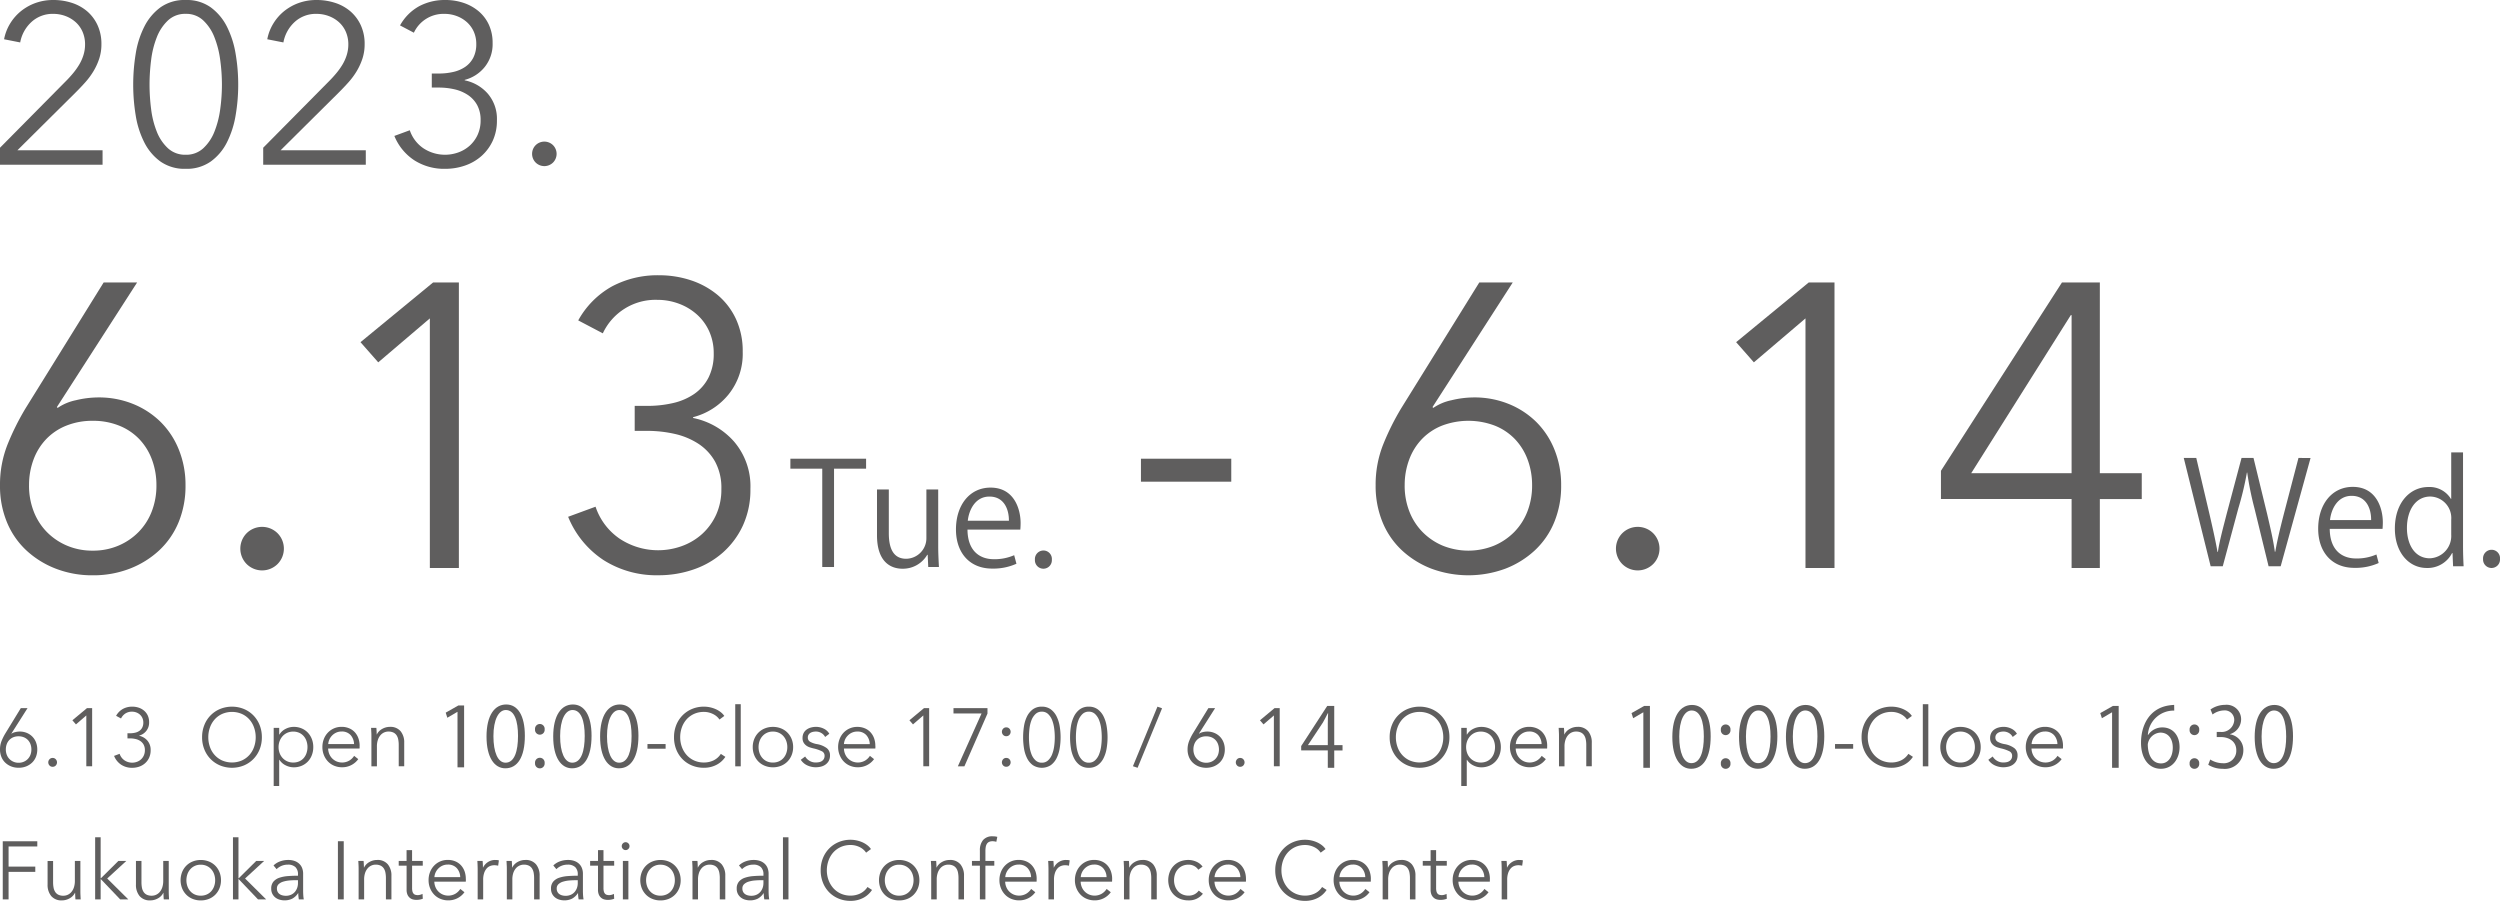 <svg xmlns="http://www.w3.org/2000/svg" xmlns:xlink="http://www.w3.org/1999/xlink" width="374.366" height="134.902" viewBox="0 0 374.366 134.902">
  <defs>
    <clipPath id="clip-path">
      <rect id="長方形_17" data-name="長方形 17" width="83.349" height="25.281" fill="none"/>
    </clipPath>
    <clipPath id="clip-path-2">
      <rect id="長方形_233" data-name="長方形 233" width="343.37" height="29.451" fill="none"/>
    </clipPath>
    <clipPath id="clip-path-3">
      <rect id="長方形_235" data-name="長方形 235" width="374.366" height="44.925" fill="none"/>
    </clipPath>
  </defs>
  <g id="グループ_170" data-name="グループ 170" transform="translate(-90 -576.549)">
    <g id="グループ_23" data-name="グループ 23" transform="translate(-1280 822.512)">
      <g id="グループ_17" data-name="グループ 17" transform="translate(1370 -245.963)">
        <g id="グループ_16" data-name="グループ 16" transform="translate(0 0)" clip-path="url(#clip-path)">
          <path id="パス_236" data-name="パス 236" d="M15.359,24.669H0V22.121l9.852-9.957c.364-.361.719-.752,1.07-1.171a10.133,10.133,0,0,0,.934-1.309A6.637,6.637,0,0,0,12.5,8.241a5.345,5.345,0,0,0,.238-1.58,4.674,4.674,0,0,0-.375-1.9,4.184,4.184,0,0,0-1.035-1.445A4.768,4.768,0,0,0,9.8,2.4a5.174,5.174,0,0,0-1.817-.323A4.668,4.668,0,0,0,4.724,3.28a5.477,5.477,0,0,0-1.7,3.075L.612,5.879a6.987,6.987,0,0,1,.9-2.345,7.222,7.222,0,0,1,1.632-1.87A7.578,7.578,0,0,1,5.335.442,7.8,7.8,0,0,1,7.986,0a8.922,8.922,0,0,1,2.767.425A6.664,6.664,0,0,1,13.04,1.683,6.121,6.121,0,0,1,14.6,3.756a6.649,6.649,0,0,1,.587,2.871,6.824,6.824,0,0,1-.324,2.141,9.259,9.259,0,0,1-.85,1.869,10.948,10.948,0,0,1-1.238,1.682q-.716.8-1.5,1.579l-8.664,8.6H15.359Z" transform="translate(0 0)" fill="#5f5e5e"/>
          <path id="パス_237" data-name="パス 237" d="M25.8,0a6.176,6.176,0,0,1,3.747,1.1A8.1,8.1,0,0,1,31.97,3.993a14.061,14.061,0,0,1,1.3,4.061,27.287,27.287,0,0,1,.389,4.62,26.989,26.989,0,0,1-.389,4.6,14.06,14.06,0,0,1-1.3,4.044,7.944,7.944,0,0,1-2.425,2.871A6.243,6.243,0,0,1,25.8,25.281a6.3,6.3,0,0,1-3.78-1.088,7.933,7.933,0,0,1-2.425-2.871,13.684,13.684,0,0,1-1.288-4.044,28.289,28.289,0,0,1-.373-4.6,28.6,28.6,0,0,1,.373-4.62,13.688,13.688,0,0,1,1.288-4.061A8.087,8.087,0,0,1,22.018,1.1,6.231,6.231,0,0,1,25.8,0m0,2.073a3.743,3.743,0,0,0-2.658.985A6.872,6.872,0,0,0,21.47,5.573a13.78,13.78,0,0,0-.852,3.415,29.378,29.378,0,0,0-.238,3.686,28.949,28.949,0,0,0,.238,3.67,13.511,13.511,0,0,0,.852,3.381,6.74,6.74,0,0,0,1.671,2.48,3.785,3.785,0,0,0,2.658.969,3.738,3.738,0,0,0,2.624-.969,6.727,6.727,0,0,0,1.671-2.48,14.055,14.055,0,0,0,.87-3.381,27.089,27.089,0,0,0,.256-3.67,27.49,27.49,0,0,0-.256-3.686,14.335,14.335,0,0,0-.87-3.415,6.858,6.858,0,0,0-1.671-2.515A3.7,3.7,0,0,0,25.8,2.073" transform="translate(2.013 0)" fill="#5f5e5e"/>
          <path id="パス_238" data-name="パス 238" d="M50.8,24.669H35.437V22.121l9.854-9.957q.544-.542,1.07-1.171A10.134,10.134,0,0,0,47.3,9.684a6.581,6.581,0,0,0,.646-1.444,5.309,5.309,0,0,0,.238-1.58,4.655,4.655,0,0,0-.375-1.9A4.169,4.169,0,0,0,46.77,3.313,4.756,4.756,0,0,0,45.24,2.4a5.174,5.174,0,0,0-1.817-.323A4.668,4.668,0,0,0,40.161,3.28a5.483,5.483,0,0,0-1.7,3.075l-2.414-.476a6.965,6.965,0,0,1,.9-2.345,7.2,7.2,0,0,1,1.631-1.87A7.6,7.6,0,0,1,40.771.442,7.807,7.807,0,0,1,43.423,0a8.929,8.929,0,0,1,2.768.425,6.649,6.649,0,0,1,2.286,1.258,6.138,6.138,0,0,1,1.563,2.073,6.649,6.649,0,0,1,.586,2.871A6.857,6.857,0,0,1,50.3,8.768a9.321,9.321,0,0,1-.85,1.869,10.956,10.956,0,0,1-1.239,1.682q-.716.8-1.5,1.579l-8.665,8.6H50.8Z" transform="translate(3.977 0)" fill="#5f5e5e"/>
          <path id="パス_239" data-name="パス 239" d="M58.7,11.01h1.053a9.517,9.517,0,0,0,2.174-.238,5.168,5.168,0,0,0,1.784-.764A3.742,3.742,0,0,0,64.92,8.632a4.379,4.379,0,0,0,.442-2.039,4.468,4.468,0,0,0-.374-1.852,4.213,4.213,0,0,0-1.037-1.428A4.775,4.775,0,0,0,62.423,2.4a5.186,5.186,0,0,0-1.82-.323,4.895,4.895,0,0,0-4.586,2.821L53.945,3.806A7.321,7.321,0,0,1,56.8.935,8.174,8.174,0,0,1,60.74,0a8.479,8.479,0,0,1,2.7.425,6.9,6.9,0,0,1,2.251,1.239A5.848,5.848,0,0,1,67.24,3.687a6.441,6.441,0,0,1,.568,2.769,5.448,5.448,0,0,1-1.19,3.585,5.646,5.646,0,0,1-2.99,1.92v.069a6.236,6.236,0,0,1,3.449,1.986,5.787,5.787,0,0,1,1.376,3.993,7.166,7.166,0,0,1-.628,3.075,6.937,6.937,0,0,1-1.683,2.277,7.263,7.263,0,0,1-2.462,1.427,8.966,8.966,0,0,1-2.974.493,8.315,8.315,0,0,1-4.62-1.275,7.918,7.918,0,0,1-2.99-3.651l2.309-.85a5.3,5.3,0,0,0,2.04,2.7,5.88,5.88,0,0,0,5.25.611,5.159,5.159,0,0,0,1.7-1.019,5,5,0,0,0,1.173-1.615,5.13,5.13,0,0,0,.442-2.174,4.612,4.612,0,0,0-.527-2.292A4.3,4.3,0,0,0,64.07,14.2a6.089,6.089,0,0,0-2-.833,10.447,10.447,0,0,0-2.311-.255H58.7Z" transform="translate(5.959 0)" fill="#5f5e5e"/>
          <path id="パス_240" data-name="パス 240" d="M75.309,20.9a1.84,1.84,0,0,1-.509,1.274,1.848,1.848,0,0,1-2.652,0,1.848,1.848,0,0,1,0-2.548,1.848,1.848,0,0,1,2.652,0,1.845,1.845,0,0,1,.509,1.275" transform="translate(8.04 2.14)" fill="#5f5e5e"/>
        </g>
      </g>
    </g>
    <g id="グループ_167" data-name="グループ 167" transform="translate(90 682)">
      <g id="グループ_166" data-name="グループ 166" transform="translate(0 0)">
        <g id="グループ_165" data-name="グループ 165" clip-path="url(#clip-path-2)">
          <path id="パス_660" data-name="パス 660" d="M8.875,21.023c-.017-.157-.027-.329-.036-.517s-.012-.346-.012-.469H8.8a1.886,1.886,0,0,1-.788.82,2.3,2.3,0,0,1-1.152.314,1.982,1.982,0,0,1-1.619-.652A2.61,2.61,0,0,1,4.7,18.8v-3.53h.825v3.186a4.252,4.252,0,0,0,.073.823,1.742,1.742,0,0,0,.249.634,1.191,1.191,0,0,0,.471.414,1.7,1.7,0,0,0,.747.148,1.562,1.562,0,0,0,1.188-.547,2.085,2.085,0,0,0,.388-.7,3.1,3.1,0,0,0,.144-1V15.266h.826v4.49c0,.155,0,.357.012.6s.02.469.036.666Z" transform="translate(2.426 8.207)" fill="#5f5e5e"/>
          <path id="パス_661" data-name="パス 661" d="M10.224,19.1h.036L12.881,16.5h1.187l-2.862,2.631,3.154,3.126H13.148L10.26,19.236h-.036v3.026H9.4v-9.3h.825Z" transform="translate(4.848 6.969)" fill="#5f5e5e"/>
          <path id="パス_662" data-name="パス 662" d="M17.6,21.023q-.027-.235-.036-.517c-.009-.189-.011-.346-.011-.469H17.53a1.874,1.874,0,0,1-.787.82,2.3,2.3,0,0,1-1.152.314,1.982,1.982,0,0,1-1.619-.652,2.61,2.61,0,0,1-.541-1.722v-3.53h.826v3.186a4.513,4.513,0,0,0,.071.823,1.77,1.77,0,0,0,.25.634,1.2,1.2,0,0,0,.473.414,1.688,1.688,0,0,0,.747.148,1.594,1.594,0,0,0,.635-.135,1.624,1.624,0,0,0,.552-.412,2.112,2.112,0,0,0,.388-.7,3.14,3.14,0,0,0,.144-1V15.266h.825v4.49c0,.155,0,.357.012.6s.021.469.039.666Z" transform="translate(6.927 8.207)" fill="#5f5e5e"/>
          <path id="パス_663" data-name="パス 663" d="M23.891,18.2a3.2,3.2,0,0,1-.224,1.206,2.928,2.928,0,0,1-.624.96,2.816,2.816,0,0,1-.958.634,3.232,3.232,0,0,1-1.225.228,3.2,3.2,0,0,1-1.213-.228,2.8,2.8,0,0,1-.958-.634,2.928,2.928,0,0,1-.624-.96,3.351,3.351,0,0,1,0-2.411,2.912,2.912,0,0,1,.624-.96,2.8,2.8,0,0,1,.958-.634,3.168,3.168,0,0,1,1.213-.228,3.2,3.2,0,0,1,1.225.228,2.816,2.816,0,0,1,.958.634,2.912,2.912,0,0,1,.624.96,3.2,3.2,0,0,1,.224,1.206m-.873,0a2.656,2.656,0,0,0-.152-.9,2.233,2.233,0,0,0-.43-.738,2.069,2.069,0,0,0-.679-.5,2.116,2.116,0,0,0-.9-.183,2.02,2.02,0,0,0-1.564.683,2.182,2.182,0,0,0-.43.738,2.772,2.772,0,0,0,0,1.808,2.19,2.19,0,0,0,.43.737,1.955,1.955,0,0,0,.673.494,2.143,2.143,0,0,0,.891.178,2.187,2.187,0,0,0,.9-.178,1.95,1.95,0,0,0,.679-.494,2.241,2.241,0,0,0,.43-.737,2.656,2.656,0,0,0,.152-.9" transform="translate(9.201 8.156)" fill="#5f5e5e"/>
          <path id="パス_664" data-name="パス 664" d="M23.84,19.1h.036L26.5,16.5h1.188l-2.86,2.631,3.151,3.126H26.762l-2.886-3.026H23.84v3.026h-.825v-9.3h.825Z" transform="translate(11.87 6.969)" fill="#5f5e5e"/>
          <path id="パス_665" data-name="パス 665" d="M30.8,17.347a1.452,1.452,0,0,0-.388-1.109,1.577,1.577,0,0,0-1.128-.368,2.414,2.414,0,0,0-.946.183,2.323,2.323,0,0,0-.74.494l-.461-.555a2.731,2.731,0,0,1,.928-.589,3.452,3.452,0,0,1,1.305-.234,2.782,2.782,0,0,1,.859.129,2.031,2.031,0,0,1,.7.387,1.764,1.764,0,0,1,.474.652,2.332,2.332,0,0,1,.168.923v2.522c0,.221.009.451.024.689a5.068,5.068,0,0,0,.073.6h-.74c-.024-.14-.044-.291-.061-.455a4.754,4.754,0,0,1-.024-.48h-.023a2.414,2.414,0,0,1-.879.83,2.579,2.579,0,0,1-1.184.252,2.607,2.607,0,0,1-.673-.094,1.886,1.886,0,0,1-.631-.3,1.687,1.687,0,0,1-.471-.544,1.623,1.623,0,0,1-.188-.813,1.572,1.572,0,0,1,.332-1.055,2.01,2.01,0,0,1,.891-.58,5.147,5.147,0,0,1,1.279-.248c.48-.037.981-.057,1.5-.057Zm-.243.849q-.509,0-1.025.042a4.575,4.575,0,0,0-.934.174,1.759,1.759,0,0,0-.685.375.845.845,0,0,0-.267.652,1.056,1.056,0,0,0,.115.517.969.969,0,0,0,.309.338,1.264,1.264,0,0,0,.432.183,2,2,0,0,0,.477.057,1.889,1.889,0,0,0,.778-.154,1.652,1.652,0,0,0,.57-.418,1.889,1.889,0,0,0,.35-.609,2.144,2.144,0,0,0,.121-.726V18.2Z" transform="translate(13.822 8.156)" fill="#5f5e5e"/>
          <rect id="長方形_227" data-name="長方形 227" width="0.873" height="8.709" transform="translate(50.601 20.52)" fill="#5f5e5e"/>
          <path id="パス_666" data-name="パス 666" d="M36.189,15.318c.017.157.027.328.035.517s.014.343.014.467h.024a1.89,1.89,0,0,1,.787-.82A2.3,2.3,0,0,1,38.2,15.17a1.974,1.974,0,0,1,1.617.652,2.608,2.608,0,0,1,.541,1.722v3.53h-.825V17.889a4.4,4.4,0,0,0-.073-.824,1.742,1.742,0,0,0-.249-.634,1.2,1.2,0,0,0-.473-.412,1.676,1.676,0,0,0-.747-.148,1.556,1.556,0,0,0-1.187.547,2.087,2.087,0,0,0-.39.7,3.133,3.133,0,0,0-.144,1v2.952h-.825v-4.49c0-.155,0-.357-.012-.6s-.021-.467-.038-.664Z" transform="translate(18.257 8.156)" fill="#5f5e5e"/>
          <path id="パス_667" data-name="パス 667" d="M42.994,16.535h-1.6v3.358a1.917,1.917,0,0,0,.061.529.765.765,0,0,0,.177.326.588.588,0,0,0,.273.16,1.331,1.331,0,0,0,.338.043A1.427,1.427,0,0,0,42.6,20.9a1.89,1.89,0,0,0,.358-.135l.038.726a2.509,2.509,0,0,1-.456.129,2.975,2.975,0,0,1-.515.043,2.136,2.136,0,0,1-.485-.062,1.183,1.183,0,0,1-.471-.234,1.3,1.3,0,0,1-.359-.467,1.86,1.86,0,0,1-.139-.775V16.535H39.391v-.7h1.176V14.21h.825v1.624h1.6Z" transform="translate(20.315 7.64)" fill="#5f5e5e"/>
          <path id="パス_668" data-name="パス 668" d="M47.922,18.024v.185a1.694,1.694,0,0,1-.012.209H43.2a2.238,2.238,0,0,0,.17.812,2.055,2.055,0,0,0,.437.664,2.088,2.088,0,0,0,.655.449,2.14,2.14,0,0,0,1.922-.135,2.262,2.262,0,0,0,.709-.7l.618.492a2.933,2.933,0,0,1-2.437,1.218,2.993,2.993,0,0,1-1.17-.228,2.734,2.734,0,0,1-.928-.634,3.006,3.006,0,0,1-.612-.96,3.174,3.174,0,0,1-.224-1.206,3.256,3.256,0,0,1,.218-1.206,2.916,2.916,0,0,1,.606-.96,2.779,2.779,0,0,1,2.037-.861,2.846,2.846,0,0,1,1.176.228,2.422,2.422,0,0,1,.849.615,2.706,2.706,0,0,1,.517.9,3.427,3.427,0,0,1,.174,1.107m-.837-.271a2.086,2.086,0,0,0-.515-1.347,1.737,1.737,0,0,0-1.364-.535,1.906,1.906,0,0,0-.764.154,2,2,0,0,0-.618.418,2.1,2.1,0,0,0-.424.6,1.99,1.99,0,0,0-.182.707Z" transform="translate(21.838 8.156)" fill="#5f5e5e"/>
          <path id="パス_669" data-name="パス 669" d="M47.195,15.98c-.008-.246-.02-.467-.035-.664h.787c.017.157.029.328.038.517s.011.344.011.467h.024a1.991,1.991,0,0,1,.729-.818,1.958,1.958,0,0,1,1.09-.312c.1,0,.2,0,.286.011a1.352,1.352,0,0,1,.259.051l-.109.8a1.519,1.519,0,0,0-.243-.049,2.278,2.278,0,0,0-.34-.025,1.67,1.67,0,0,0-.631.123,1.346,1.346,0,0,0-.526.386,2.012,2.012,0,0,0-.364.675,3.064,3.064,0,0,0-.139.987v2.948h-.825v-4.49q0-.235-.014-.6" transform="translate(24.322 8.156)" fill="#5f5e5e"/>
          <path id="パス_670" data-name="パス 670" d="M50.828,15.318c.015.157.027.328.035.517s.012.343.012.467H50.9a1.911,1.911,0,0,1,.788-.82,2.3,2.3,0,0,1,1.153-.312,1.981,1.981,0,0,1,1.619.652A2.607,2.607,0,0,1,55,17.544v3.53h-.826V17.889a4.411,4.411,0,0,0-.071-.824,1.769,1.769,0,0,0-.249-.634,1.183,1.183,0,0,0-.473-.412,1.671,1.671,0,0,0-.747-.148,1.565,1.565,0,0,0-.634.135,1.587,1.587,0,0,0-.555.412,2.112,2.112,0,0,0-.388.7,3.094,3.094,0,0,0-.142,1v2.952h-.826v-4.49c0-.155,0-.357-.014-.6s-.02-.467-.035-.664Z" transform="translate(25.807 8.156)" fill="#5f5e5e"/>
          <path id="パス_671" data-name="パス 671" d="M58.442,17.347a1.457,1.457,0,0,0-.388-1.109,1.577,1.577,0,0,0-1.128-.368,2.4,2.4,0,0,0-.946.183,2.29,2.29,0,0,0-.74.494l-.461-.555a2.709,2.709,0,0,1,.926-.589,3.457,3.457,0,0,1,1.305-.234,2.792,2.792,0,0,1,.861.129,2.045,2.045,0,0,1,.7.387,1.741,1.741,0,0,1,.471.652,2.279,2.279,0,0,1,.171.923v2.522c0,.221.008.451.023.689a5.4,5.4,0,0,0,.073.6h-.738c-.026-.14-.044-.291-.061-.455a4.765,4.765,0,0,1-.026-.48h-.023a2.426,2.426,0,0,1-.879.83,2.57,2.57,0,0,1-1.184.252,2.6,2.6,0,0,1-.671-.094,1.858,1.858,0,0,1-.631-.3,1.713,1.713,0,0,1-.474-.544,1.639,1.639,0,0,1-.186-.813,1.564,1.564,0,0,1,.333-1.055,2,2,0,0,1,.891-.58,5.147,5.147,0,0,1,1.279-.248c.48-.037.979-.057,1.5-.057ZM58.2,18.2c-.341,0-.681.014-1.025.042a4.536,4.536,0,0,0-.934.174,1.737,1.737,0,0,0-.685.375.845.845,0,0,0-.267.652,1.056,1.056,0,0,0,.115.517.951.951,0,0,0,.308.338,1.3,1.3,0,0,0,.43.183,2.042,2.042,0,0,0,.48.057,1.887,1.887,0,0,0,.776-.154,1.638,1.638,0,0,0,.57-.418,1.893,1.893,0,0,0,.352-.609,2.182,2.182,0,0,0,.121-.726V18.2Z" transform="translate(28.077 8.156)" fill="#5f5e5e"/>
          <path id="パス_672" data-name="パス 672" d="M61.905,16.535H60.3v3.358a1.917,1.917,0,0,0,.061.529.764.764,0,0,0,.176.326.6.6,0,0,0,.273.16,1.334,1.334,0,0,0,.34.043,1.437,1.437,0,0,0,.358-.049,1.93,1.93,0,0,0,.358-.135l.036.726a2.493,2.493,0,0,1-.455.129,2.988,2.988,0,0,1-.515.043,2.126,2.126,0,0,1-.485-.062,1.183,1.183,0,0,1-.471-.234,1.278,1.278,0,0,1-.359-.467,1.836,1.836,0,0,1-.139-.775V16.535H58.3v-.7H59.48V14.21H60.3v1.624h1.6Z" transform="translate(30.069 7.64)" fill="#5f5e5e"/>
          <path id="パス_673" data-name="パス 673" d="M62.587,14.031a.548.548,0,0,1-.18.424.561.561,0,0,1-.8,0,.586.586,0,0,1,0-.849.565.565,0,0,1,.8,0,.55.55,0,0,1,.18.424M62.418,22h-.825V16.246h.825Z" transform="translate(31.679 7.226)" fill="#5f5e5e"/>
          <path id="パス_674" data-name="パス 674" d="M69.307,18.2a3.2,3.2,0,0,1-.224,1.206,2.928,2.928,0,0,1-.624.96,2.817,2.817,0,0,1-.958.634,3.232,3.232,0,0,1-1.225.228,3.2,3.2,0,0,1-1.213-.228,2.8,2.8,0,0,1-.958-.634,2.927,2.927,0,0,1-.624-.96,3.351,3.351,0,0,1,0-2.411,2.912,2.912,0,0,1,.624-.96,2.8,2.8,0,0,1,.958-.634,3.168,3.168,0,0,1,1.213-.228A3.2,3.2,0,0,1,67.5,15.4a2.817,2.817,0,0,1,.958.634,2.912,2.912,0,0,1,.624.96,3.2,3.2,0,0,1,.224,1.206m-.873,0a2.656,2.656,0,0,0-.152-.9,2.233,2.233,0,0,0-.43-.738,2.069,2.069,0,0,0-.679-.5,2.116,2.116,0,0,0-.9-.183,2.02,2.02,0,0,0-1.564.683,2.182,2.182,0,0,0-.43.738,2.772,2.772,0,0,0,0,1.808,2.19,2.19,0,0,0,.43.737,1.955,1.955,0,0,0,.673.494,2.143,2.143,0,0,0,.891.178,2.187,2.187,0,0,0,.9-.178,1.95,1.95,0,0,0,.679-.494,2.241,2.241,0,0,0,.43-.737,2.656,2.656,0,0,0,.152-.9" transform="translate(32.623 8.156)" fill="#5f5e5e"/>
          <path id="パス_675" data-name="パス 675" d="M69.171,15.318c.017.157.027.328.036.517s.012.343.012.467h.024a1.894,1.894,0,0,1,.788-.82,2.293,2.293,0,0,1,1.152-.312,1.977,1.977,0,0,1,1.619.652,2.607,2.607,0,0,1,.54,1.722v3.53h-.825V17.889a4.282,4.282,0,0,0-.073-.824,1.742,1.742,0,0,0-.249-.634,1.193,1.193,0,0,0-.473-.412,1.664,1.664,0,0,0-.746-.148,1.562,1.562,0,0,0-1.188.547,2.086,2.086,0,0,0-.388.7,3.091,3.091,0,0,0-.144,1v2.952h-.825v-4.49c0-.155,0-.357-.014-.6s-.02-.467-.036-.664Z" transform="translate(35.268 8.156)" fill="#5f5e5e"/>
          <path id="パス_676" data-name="パス 676" d="M76.786,17.347a1.457,1.457,0,0,0-.388-1.109,1.577,1.577,0,0,0-1.128-.368,2.4,2.4,0,0,0-.946.183,2.29,2.29,0,0,0-.74.494l-.461-.555a2.724,2.724,0,0,1,.926-.589,3.457,3.457,0,0,1,1.305-.234,2.792,2.792,0,0,1,.861.129,2.044,2.044,0,0,1,.7.387,1.76,1.76,0,0,1,.473.652,2.3,2.3,0,0,1,.17.923v2.522c0,.221.008.451.023.689a5.4,5.4,0,0,0,.073.6h-.738c-.026-.14-.044-.291-.061-.455a4.763,4.763,0,0,1-.026-.48H76.81a2.426,2.426,0,0,1-.879.83,2.57,2.57,0,0,1-1.184.252,2.6,2.6,0,0,1-.671-.094,1.858,1.858,0,0,1-.631-.3,1.691,1.691,0,0,1-.473-.544,1.623,1.623,0,0,1-.188-.813,1.564,1.564,0,0,1,.333-1.055,2,2,0,0,1,.891-.58,5.147,5.147,0,0,1,1.279-.248c.48-.037.979-.057,1.5-.057Zm-.243.849c-.341,0-.681.014-1.025.042a4.536,4.536,0,0,0-.934.174,1.737,1.737,0,0,0-.685.375.845.845,0,0,0-.267.652,1.056,1.056,0,0,0,.115.517.951.951,0,0,0,.308.338,1.29,1.29,0,0,0,.432.183,2.011,2.011,0,0,0,.479.057,1.887,1.887,0,0,0,.776-.154,1.638,1.638,0,0,0,.57-.418,1.893,1.893,0,0,0,.352-.609,2.182,2.182,0,0,0,.121-.726V18.2Z" transform="translate(37.537 8.156)" fill="#5f5e5e"/>
          <rect id="長方形_228" data-name="長方形 228" width="0.825" height="9.3" transform="translate(117.245 19.93)" fill="#5f5e5e"/>
          <path id="パス_677" data-name="パス 677" d="M88.766,20.719a3.608,3.608,0,0,1-.527.627,3.5,3.5,0,0,1-.714.521,3.917,3.917,0,0,1-.9.357,4.21,4.21,0,0,1-1.073.131,4.619,4.619,0,0,1-1.795-.344,4.268,4.268,0,0,1-1.419-.953,4.352,4.352,0,0,1-.928-1.447,4.914,4.914,0,0,1-.332-1.831,4.834,4.834,0,0,1,.338-1.833,4.39,4.39,0,0,1,.94-1.445,4.307,4.307,0,0,1,1.419-.953,4.545,4.545,0,0,1,1.776-.346,4.441,4.441,0,0,1,1.784.381,3.645,3.645,0,0,1,.726.437,2.486,2.486,0,0,1,.546.574l-.728.541a2.238,2.238,0,0,0-.356-.418A2.491,2.491,0,0,0,87,14.345a3.2,3.2,0,0,0-.661-.257,2.932,2.932,0,0,0-.768-.1,3.516,3.516,0,0,0-1.5.306,3.39,3.39,0,0,0-1.122.827,3.634,3.634,0,0,0-.7,1.207A4.347,4.347,0,0,0,82,17.779a4.227,4.227,0,0,0,.249,1.445,3.746,3.746,0,0,0,.709,1.209,3.373,3.373,0,0,0,1.122.829,3.512,3.512,0,0,0,1.487.306,3.326,3.326,0,0,0,1.405-.308,2.687,2.687,0,0,0,1.116-.984Z" transform="translate(41.816 7.097)" fill="#5f5e5e"/>
          <path id="パス_678" data-name="パス 678" d="M92.889,18.2a3.2,3.2,0,0,1-.223,1.206,2.952,2.952,0,0,1-.624.96,2.816,2.816,0,0,1-.958.634,3.24,3.24,0,0,1-1.226.228,3.2,3.2,0,0,1-1.213-.228,2.8,2.8,0,0,1-.956-.634,2.932,2.932,0,0,1-.626-.96,3.373,3.373,0,0,1,0-2.411,2.916,2.916,0,0,1,.626-.96,2.8,2.8,0,0,1,.956-.634,3.168,3.168,0,0,1,1.213-.228,3.21,3.21,0,0,1,1.226.228,2.816,2.816,0,0,1,.958.634,2.936,2.936,0,0,1,.624.96,3.2,3.2,0,0,1,.223,1.206m-.873,0a2.656,2.656,0,0,0-.152-.9,2.182,2.182,0,0,0-.43-.738,2.047,2.047,0,0,0-.678-.5,2.128,2.128,0,0,0-.9-.183,2.013,2.013,0,0,0-1.563.683,2.181,2.181,0,0,0-.43.738,2.746,2.746,0,0,0,0,1.808,2.189,2.189,0,0,0,.43.737,1.95,1.95,0,0,0,.671.494,2.148,2.148,0,0,0,.891.178,2.2,2.2,0,0,0,.9-.178,1.931,1.931,0,0,0,.678-.494,2.189,2.189,0,0,0,.43-.737,2.656,2.656,0,0,0,.152-.9" transform="translate(44.787 8.156)" fill="#5f5e5e"/>
          <path id="パス_679" data-name="パス 679" d="M92.755,15.318c.017.157.027.328.036.517s.012.343.012.467h.024a1.894,1.894,0,0,1,.788-.82,2.293,2.293,0,0,1,1.152-.312,1.977,1.977,0,0,1,1.619.652,2.607,2.607,0,0,1,.54,1.722v3.53H96.1V17.889a4.28,4.28,0,0,0-.073-.824,1.742,1.742,0,0,0-.249-.634,1.193,1.193,0,0,0-.473-.412,1.664,1.664,0,0,0-.746-.148,1.562,1.562,0,0,0-1.188.547,2.085,2.085,0,0,0-.388.7,3.091,3.091,0,0,0-.144,1v2.952h-.825v-4.49c0-.155,0-.357-.014-.6s-.02-.467-.036-.664Z" transform="translate(47.431 8.156)" fill="#5f5e5e"/>
          <path id="パス_680" data-name="パス 680" d="M99.37,17.258H98.036v5.056h-.825V17.258H96.023v-.7h1.188V14.982a2.342,2.342,0,0,1,.473-1.55,1.791,1.791,0,0,1,1.455-.566,3.384,3.384,0,0,1,.34.018,1.75,1.75,0,0,1,.34.068l-.146.738a2.677,2.677,0,0,0-.267-.062,1.648,1.648,0,0,0-.3-.025,1.165,1.165,0,0,0-.54.111.8.8,0,0,0-.327.312,1.411,1.411,0,0,0-.158.475,3.661,3.661,0,0,0-.042.578v1.476H99.37Z" transform="translate(49.523 6.917)" fill="#5f5e5e"/>
          <path id="パス_681" data-name="パス 681" d="M104.313,18.024v.185a1.693,1.693,0,0,1-.012.209H99.6a2.238,2.238,0,0,0,.17.812,2.055,2.055,0,0,0,.437.664,2.088,2.088,0,0,0,.655.449,2.14,2.14,0,0,0,1.922-.135,2.262,2.262,0,0,0,.709-.7l.618.492a2.933,2.933,0,0,1-2.437,1.218,2.993,2.993,0,0,1-1.17-.228,2.734,2.734,0,0,1-.928-.634,3.006,3.006,0,0,1-.612-.96,3.174,3.174,0,0,1-.224-1.206,3.256,3.256,0,0,1,.218-1.206,2.916,2.916,0,0,1,.606-.96,2.779,2.779,0,0,1,2.037-.861,2.841,2.841,0,0,1,1.176.228,2.422,2.422,0,0,1,.849.615,2.706,2.706,0,0,1,.517.9,3.428,3.428,0,0,1,.174,1.107m-.837-.271a2.086,2.086,0,0,0-.515-1.347,1.737,1.737,0,0,0-1.364-.535,1.907,1.907,0,0,0-.764.154,2,2,0,0,0-.618.418,2.1,2.1,0,0,0-.424.6,1.99,1.99,0,0,0-.182.707Z" transform="translate(50.921 8.156)" fill="#5f5e5e"/>
          <path id="パス_682" data-name="パス 682" d="M103.587,15.98c-.008-.246-.02-.467-.035-.664h.787c.017.157.029.328.038.517s.011.344.011.467h.024a1.991,1.991,0,0,1,.729-.818,1.958,1.958,0,0,1,1.09-.312c.106,0,.2,0,.286.011a1.389,1.389,0,0,1,.261.051l-.111.8a1.518,1.518,0,0,0-.243-.049,2.273,2.273,0,0,0-.338-.025,1.658,1.658,0,0,0-.631.123,1.339,1.339,0,0,0-.527.386,2.012,2.012,0,0,0-.364.675,3.064,3.064,0,0,0-.139.987v2.948H103.6v-4.49q0-.235-.014-.6" transform="translate(53.406 8.156)" fill="#5f5e5e"/>
          <path id="パス_683" data-name="パス 683" d="M111.769,18.024v.185a1.691,1.691,0,0,1-.012.209h-4.7a2.237,2.237,0,0,0,.17.812,2.055,2.055,0,0,0,.437.664,2.088,2.088,0,0,0,.655.449,2.14,2.14,0,0,0,1.922-.135,2.262,2.262,0,0,0,.709-.7l.618.492a2.933,2.933,0,0,1-2.437,1.218,2.993,2.993,0,0,1-1.17-.228,2.734,2.734,0,0,1-.928-.634,3.007,3.007,0,0,1-.612-.96,3.174,3.174,0,0,1-.224-1.206,3.256,3.256,0,0,1,.218-1.206,2.916,2.916,0,0,1,.606-.96,2.779,2.779,0,0,1,2.037-.861,2.841,2.841,0,0,1,1.176.228,2.422,2.422,0,0,1,.849.615,2.677,2.677,0,0,1,.515.9,3.387,3.387,0,0,1,.176,1.107m-.837-.271a2.086,2.086,0,0,0-.515-1.347,1.737,1.737,0,0,0-1.364-.535,1.907,1.907,0,0,0-.764.154,2,2,0,0,0-.618.418,2.1,2.1,0,0,0-.424.6,1.99,1.99,0,0,0-.182.707Z" transform="translate(54.767 8.156)" fill="#5f5e5e"/>
          <path id="パス_684" data-name="パス 684" d="M111.8,15.318c.017.157.029.328.036.517s.012.343.012.467h.024a1.894,1.894,0,0,1,.788-.82,2.3,2.3,0,0,1,1.152-.312,1.977,1.977,0,0,1,1.619.652,2.607,2.607,0,0,1,.54,1.722v3.53h-.825V17.889a4.28,4.28,0,0,0-.073-.824,1.741,1.741,0,0,0-.249-.634,1.2,1.2,0,0,0-.471-.412,1.676,1.676,0,0,0-.747-.148,1.568,1.568,0,0,0-1.188.547,2.085,2.085,0,0,0-.388.7,3.091,3.091,0,0,0-.144,1v2.952h-.825v-4.49c0-.155,0-.357-.014-.6s-.02-.467-.036-.664Z" transform="translate(57.25 8.156)" fill="#5f5e5e"/>
          <path id="パス_685" data-name="パス 685" d="M119.915,16.632a1.586,1.586,0,0,0-.6-.546,1.745,1.745,0,0,0-.855-.215,2.2,2.2,0,0,0-.9.177,2.038,2.038,0,0,0-.684.494,2.132,2.132,0,0,0-.437.738,2.689,2.689,0,0,0-.153.916,2.632,2.632,0,0,0,.153.909,2.224,2.224,0,0,0,.43.732,1.941,1.941,0,0,0,.678.492,2.18,2.18,0,0,0,.9.18,1.869,1.869,0,0,0,.922-.209,1.9,1.9,0,0,0,.618-.543l.618.469a2.6,2.6,0,0,1-2.158.995,3.3,3.3,0,0,1-1.249-.226,2.755,2.755,0,0,1-.952-.634,2.865,2.865,0,0,1-.612-.96,3.443,3.443,0,0,1,0-2.413,2.835,2.835,0,0,1,.612-.96,2.777,2.777,0,0,1,.952-.634,3.3,3.3,0,0,1,1.249-.226,2.938,2.938,0,0,1,1.158.252,2.265,2.265,0,0,1,.952.743Z" transform="translate(59.524 8.156)" fill="#5f5e5e"/>
          <path id="パス_686" data-name="パス 686" d="M124.994,18.024v.185a2.054,2.054,0,0,1-.012.209h-4.706a2.271,2.271,0,0,0,.171.812,2.031,2.031,0,0,0,.437.664,2.082,2.082,0,0,0,.653.449,2.144,2.144,0,0,0,1.923-.135,2.278,2.278,0,0,0,.709-.7l.618.492a2.933,2.933,0,0,1-2.437,1.218,3.006,3.006,0,0,1-1.172-.228,2.714,2.714,0,0,1-.926-.634,2.98,2.98,0,0,1-.612-.96,3.174,3.174,0,0,1-.224-1.206,3.256,3.256,0,0,1,.218-1.206,2.892,2.892,0,0,1,.606-.96,2.779,2.779,0,0,1,2.037-.861,2.839,2.839,0,0,1,1.175.228,2.414,2.414,0,0,1,.85.615,2.677,2.677,0,0,1,.515.9,3.428,3.428,0,0,1,.176,1.107m-.837-.271a2.1,2.1,0,0,0-.517-1.347,1.734,1.734,0,0,0-1.363-.535,1.9,1.9,0,0,0-.764.154,1.98,1.98,0,0,0-.618.418,2.105,2.105,0,0,0-.426.6,1.99,1.99,0,0,0-.182.707Z" transform="translate(61.587 8.156)" fill="#5f5e5e"/>
          <path id="パス_687" data-name="パス 687" d="M133.679,20.719a3.619,3.619,0,0,1-.529.627,3.454,3.454,0,0,1-.714.521,3.932,3.932,0,0,1-.9.357,4.21,4.21,0,0,1-1.073.131,4.632,4.632,0,0,1-1.8-.344,4.223,4.223,0,0,1-2.345-2.4,4.885,4.885,0,0,1-.333-1.831,4.835,4.835,0,0,1,.338-1.833,4.414,4.414,0,0,1,.94-1.445,4.314,4.314,0,0,1,1.42-.953,4.534,4.534,0,0,1,1.776-.346,4.426,4.426,0,0,1,1.783.381,3.7,3.7,0,0,1,.728.437,2.478,2.478,0,0,1,.544.574l-.726.541a2.25,2.25,0,0,0-.358-.418,2.48,2.48,0,0,0-.527-.371,3.252,3.252,0,0,0-.662-.257,2.924,2.924,0,0,0-.768-.1,3.525,3.525,0,0,0-1.5.306,3.384,3.384,0,0,0-1.12.827,3.663,3.663,0,0,0-.7,1.207,4.346,4.346,0,0,0-.241,1.448,4.227,4.227,0,0,0,.249,1.445,3.692,3.692,0,0,0,.709,1.209,3.358,3.358,0,0,0,1.122.829,3.505,3.505,0,0,0,1.485.306,3.321,3.321,0,0,0,1.405-.308A2.682,2.682,0,0,0,133,20.276Z" transform="translate(64.978 7.097)" fill="#5f5e5e"/>
          <path id="パス_688" data-name="パス 688" d="M137.329,18.024v.185a1.7,1.7,0,0,1-.012.209h-4.7a2.238,2.238,0,0,0,.17.812,2.055,2.055,0,0,0,.437.664,2.089,2.089,0,0,0,.655.449,2.14,2.14,0,0,0,1.922-.135,2.262,2.262,0,0,0,.709-.7l.618.492a2.933,2.933,0,0,1-2.437,1.218,2.993,2.993,0,0,1-1.17-.228,2.735,2.735,0,0,1-.928-.634,2.977,2.977,0,0,1-.611-.96,3.146,3.146,0,0,1-.226-1.206,3.255,3.255,0,0,1,.218-1.206,2.915,2.915,0,0,1,.606-.96,2.779,2.779,0,0,1,2.037-.861,2.841,2.841,0,0,1,1.176.228,2.422,2.422,0,0,1,.849.615,2.706,2.706,0,0,1,.517.9,3.427,3.427,0,0,1,.174,1.107m-.837-.271a2.086,2.086,0,0,0-.515-1.347,1.737,1.737,0,0,0-1.364-.535,1.907,1.907,0,0,0-.764.154,2,2,0,0,0-.618.418,2.1,2.1,0,0,0-.424.6,1.99,1.99,0,0,0-.182.707Z" transform="translate(67.949 8.156)" fill="#5f5e5e"/>
          <path id="パス_689" data-name="パス 689" d="M137.355,15.318c.017.157.027.328.036.517s.012.343.012.467h.024a1.894,1.894,0,0,1,.788-.82,2.293,2.293,0,0,1,1.152-.312,1.977,1.977,0,0,1,1.619.652,2.607,2.607,0,0,1,.54,1.722v3.53H140.7V17.889a4.277,4.277,0,0,0-.073-.824,1.741,1.741,0,0,0-.249-.634,1.193,1.193,0,0,0-.473-.412,1.664,1.664,0,0,0-.746-.148,1.562,1.562,0,0,0-1.188.547,2.085,2.085,0,0,0-.388.7,3.091,3.091,0,0,0-.144,1v2.952h-.825v-4.49c0-.155,0-.357-.014-.6s-.02-.467-.036-.664Z" transform="translate(70.433 8.156)" fill="#5f5e5e"/>
          <path id="パス_690" data-name="パス 690" d="M144.162,16.535h-1.6v3.358a1.977,1.977,0,0,0,.061.529.765.765,0,0,0,.177.326.59.59,0,0,0,.271.16,1.355,1.355,0,0,0,.341.043,1.425,1.425,0,0,0,.356-.049,1.944,1.944,0,0,0,.359-.135l.038.726a2.525,2.525,0,0,1-.458.129,2.962,2.962,0,0,1-.515.043,2.1,2.1,0,0,1-.484-.062,1.2,1.2,0,0,1-.474-.234,1.309,1.309,0,0,1-.358-.467,1.885,1.885,0,0,1-.139-.775V16.535h-1.175v-.7h1.175V14.21h.825v1.624h1.6Z" transform="translate(72.491 7.64)" fill="#5f5e5e"/>
          <path id="パス_691" data-name="パス 691" d="M149.089,18.024v.185a1.7,1.7,0,0,1-.012.209h-4.7a2.238,2.238,0,0,0,.17.812,2.055,2.055,0,0,0,.437.664,2.088,2.088,0,0,0,.655.449,2.14,2.14,0,0,0,1.922-.135,2.262,2.262,0,0,0,.709-.7l.618.492a2.933,2.933,0,0,1-2.437,1.218,2.993,2.993,0,0,1-1.17-.228,2.734,2.734,0,0,1-.928-.634,3.006,3.006,0,0,1-.612-.96,3.174,3.174,0,0,1-.224-1.206,3.256,3.256,0,0,1,.218-1.206,2.916,2.916,0,0,1,.606-.96,2.779,2.779,0,0,1,2.037-.861,2.846,2.846,0,0,1,1.176.228,2.422,2.422,0,0,1,.849.615,2.676,2.676,0,0,1,.515.9,3.386,3.386,0,0,1,.176,1.107m-.837-.271a2.086,2.086,0,0,0-.515-1.347,1.737,1.737,0,0,0-1.364-.535,1.907,1.907,0,0,0-.764.154,2,2,0,0,0-.618.418,2.1,2.1,0,0,0-.424.6,1.99,1.99,0,0,0-.182.707Z" transform="translate(74.014 8.156)" fill="#5f5e5e"/>
          <path id="パス_692" data-name="パス 692" d="M148.362,15.98c-.008-.246-.02-.467-.035-.664h.787c.017.157.029.328.038.517s.011.344.011.467h.024a1.991,1.991,0,0,1,.729-.818,1.958,1.958,0,0,1,1.09-.312c.106,0,.2,0,.286.011a1.389,1.389,0,0,1,.261.051l-.111.8a1.519,1.519,0,0,0-.243-.049,2.278,2.278,0,0,0-.34-.025,1.67,1.67,0,0,0-.631.123,1.346,1.346,0,0,0-.526.386,2.012,2.012,0,0,0-.364.675,3.063,3.063,0,0,0-.139.987v2.948h-.825v-4.49q0-.235-.014-.6" transform="translate(76.498 8.156)" fill="#5f5e5e"/>
          <path id="パス_693" data-name="パス 693" d="M1.71,4.185l.023.025a1.489,1.489,0,0,1,.547-.234,2.8,2.8,0,0,1,.679-.086A2.714,2.714,0,0,1,4,4.087a2.511,2.511,0,0,1,.829.547,2.468,2.468,0,0,1,.553.849,2.9,2.9,0,0,1,.2,1.089,2.923,2.923,0,0,1-.206,1.119,2.474,2.474,0,0,1-.582.861,2.805,2.805,0,0,1-.885.56,3,3,0,0,1-1.116.2,3,3,0,0,1-1.117-.2,2.805,2.805,0,0,1-.885-.56,2.45,2.45,0,0,1-.581-.861A2.923,2.923,0,0,1,0,6.572,3.4,3.4,0,0,1,.229,5.317,7.884,7.884,0,0,1,.776,4.21L3.116.384H4.123ZM.873,6.572a2.175,2.175,0,0,0,.139.793,1.814,1.814,0,0,0,.394.627,1.868,1.868,0,0,0,.606.418,1.9,1.9,0,0,0,.776.154,1.9,1.9,0,0,0,.775-.154,1.828,1.828,0,0,0,1-1.046A2.207,2.207,0,0,0,4.7,6.572a2.264,2.264,0,0,0-.132-.781,1.832,1.832,0,0,0-.382-.627,1.772,1.772,0,0,0-.606-.414A2.1,2.1,0,0,0,2.789,4.6a2.1,2.1,0,0,0-.8.146,1.752,1.752,0,0,0-.6.414,1.832,1.832,0,0,0-.382.627,2.229,2.229,0,0,0-.133.781" transform="translate(0 0.206)" fill="#5f5e5e"/>
          <path id="パス_694" data-name="パス 694" d="M6.078,5.9a.672.672,0,0,1-.182.461.609.609,0,0,1-.474.2.6.6,0,0,1-.471-.2.676.676,0,0,1,0-.923.6.6,0,0,1,.471-.2.609.609,0,0,1,.474.2.672.672,0,0,1,.182.461" transform="translate(2.459 2.812)" fill="#5f5e5e"/>
          <path id="パス_695" data-name="パス 695" d="M10.11,9.093H9.237V1.479L7.685,2.82,7.151,2.2,9.334.384h.776Z" transform="translate(3.688 0.206)" fill="#5f5e5e"/>
          <path id="パス_696" data-name="パス 696" d="M13.271,4.226h.376a3.4,3.4,0,0,0,.778-.086,1.831,1.831,0,0,0,.637-.277,1.333,1.333,0,0,0,.429-.5,1.609,1.609,0,0,0,.158-.738,1.632,1.632,0,0,0-.133-.67,1.515,1.515,0,0,0-.37-.517,1.649,1.649,0,0,0-.546-.332A1.838,1.838,0,0,0,13.95.99a1.788,1.788,0,0,0-.962.258,1.839,1.839,0,0,0-.675.764l-.74-.4A2.628,2.628,0,0,1,12.594.578,2.87,2.87,0,0,1,14,.24a2.975,2.975,0,0,1,.964.154,2.442,2.442,0,0,1,.8.449,2.12,2.12,0,0,1,.553.732,2.365,2.365,0,0,1,.2,1,1.989,1.989,0,0,1-.426,1.3,2.01,2.01,0,0,1-1.067.7v.025a2.241,2.241,0,0,1,1.232.72,2.119,2.119,0,0,1,.49,1.445,2.622,2.622,0,0,1-.224,1.113,2.464,2.464,0,0,1-.6.824,2.577,2.577,0,0,1-.879.517,3.156,3.156,0,0,1-1.059.178,2.945,2.945,0,0,1-1.649-.46,2.863,2.863,0,0,1-1.067-1.324L12.1,7.3a1.9,1.9,0,0,0,.726.978A2.072,2.072,0,0,0,14.7,8.5a1.783,1.783,0,0,0,.606-.369,1.761,1.761,0,0,0,.418-.584,1.855,1.855,0,0,0,.159-.787,1.7,1.7,0,0,0-.188-.83,1.576,1.576,0,0,0-.5-.547,2.148,2.148,0,0,0-.717-.3,3.665,3.665,0,0,0-.825-.092h-.376Z" transform="translate(5.813 0.128)" fill="#5f5e5e"/>
          <path id="パス_697" data-name="パス 697" d="M28.916,4.816a4.829,4.829,0,0,1-.34,1.833,4.39,4.39,0,0,1-.94,1.445,4.315,4.315,0,0,1-1.419.953,4.734,4.734,0,0,1-3.553,0,4.315,4.315,0,0,1-1.419-.953,4.367,4.367,0,0,1-.94-1.445,4.8,4.8,0,0,1-.34-1.833,4.8,4.8,0,0,1,.34-1.831,4.289,4.289,0,0,1,2.358-2.4,4.753,4.753,0,0,1,3.553,0,4.315,4.315,0,0,1,1.419.953,4.381,4.381,0,0,1,.94,1.447,4.827,4.827,0,0,1,.34,1.831m-.922.006a4.347,4.347,0,0,0-.243-1.448,3.633,3.633,0,0,0-.7-1.21,3.358,3.358,0,0,0-1.122-.829,3.741,3.741,0,0,0-2.971,0,3.367,3.367,0,0,0-1.12.829,3.611,3.611,0,0,0-.7,1.21,4.308,4.308,0,0,0-.243,1.448,4.3,4.3,0,0,0,.243,1.448,3.524,3.524,0,0,0,.7,1.2,3.4,3.4,0,0,0,1.12.824,3.758,3.758,0,0,0,2.971,0,3.388,3.388,0,0,0,1.122-.824,3.545,3.545,0,0,0,.7-1.2,4.333,4.333,0,0,0,.243-1.448" transform="translate(10.298 0.128)" fill="#5f5e5e"/>
          <path id="パス_698" data-name="パス 698" d="M27.864,11.065h-.825V2.356h.825v1H27.9A2.264,2.264,0,0,1,28.84,2.5a2.665,2.665,0,0,1,1.194-.291,2.994,2.994,0,0,1,1.207.235,2.724,2.724,0,0,1,.922.64,2.88,2.88,0,0,1,.594.96,3.3,3.3,0,0,1,.211,1.192,3.318,3.318,0,0,1-.211,1.193,2.88,2.88,0,0,1-.594.96,2.746,2.746,0,0,1-.922.64,2.994,2.994,0,0,1-1.207.235,2.686,2.686,0,0,1-1.194-.291,2.315,2.315,0,0,1-.941-.83h-.035ZM32.1,5.234a2.736,2.736,0,0,0-.147-.9,2.161,2.161,0,0,0-.417-.737,1.973,1.973,0,0,0-.673-.5,2.279,2.279,0,0,0-1.783-.006,2.111,2.111,0,0,0-.691.492,2.284,2.284,0,0,0-.455.738,2.629,2.629,0,0,0,0,1.834,2.186,2.186,0,0,0,.455.73,2.11,2.11,0,0,0,1.564.664,2.22,2.22,0,0,0,.909-.177,1.938,1.938,0,0,0,.673-.494,2.139,2.139,0,0,0,.417-.738,2.73,2.73,0,0,0,.147-.9" transform="translate(13.945 1.187)" fill="#5f5e5e"/>
          <path id="パス_699" data-name="パス 699" d="M37.425,5.063v.185a1.711,1.711,0,0,1-.012.209h-4.7a2.236,2.236,0,0,0,.17.81,2.062,2.062,0,0,0,.437.666,2.114,2.114,0,0,0,.655.449,2.154,2.154,0,0,0,1.922-.135,2.246,2.246,0,0,0,.709-.7l.618.492a2.944,2.944,0,0,1-2.437,1.218,2.967,2.967,0,0,1-1.17-.229,2.734,2.734,0,0,1-.928-.634,2.989,2.989,0,0,1-.612-.96,3.168,3.168,0,0,1-.224-1.206,3.248,3.248,0,0,1,.218-1.2,2.916,2.916,0,0,1,.606-.96,2.788,2.788,0,0,1,2.037-.863,2.846,2.846,0,0,1,1.176.229,2.418,2.418,0,0,1,.849.614,2.677,2.677,0,0,1,.515.9,3.4,3.4,0,0,1,.176,1.109m-.837-.272a2.092,2.092,0,0,0-.515-1.347,1.742,1.742,0,0,0-1.364-.535,1.907,1.907,0,0,0-.764.154,2.034,2.034,0,0,0-.618.418,2.1,2.1,0,0,0-.424.6,2.007,2.007,0,0,0-.182.707Z" transform="translate(16.425 1.187)" fill="#5f5e5e"/>
          <path id="パス_700" data-name="パス 700" d="M37.451,2.356c.017.157.027.329.036.517s.012.346.012.469h.024a1.886,1.886,0,0,1,.788-.82,2.3,2.3,0,0,1,1.152-.314,1.982,1.982,0,0,1,1.619.652,2.61,2.61,0,0,1,.54,1.722v3.53H40.8V4.928a4.269,4.269,0,0,0-.073-.824,1.741,1.741,0,0,0-.249-.634A1.2,1.2,0,0,0,40,3.057a1.685,1.685,0,0,0-.746-.148,1.557,1.557,0,0,0-1.188.549,2.056,2.056,0,0,0-.388.7,3.094,3.094,0,0,0-.144,1V8.113h-.825V3.623c0-.155,0-.355-.014-.6s-.02-.469-.036-.666Z" transform="translate(18.908 1.187)" fill="#5f5e5e"/>
          <rect id="長方形_229" data-name="長方形 229" width="2.716" height="0.701" transform="translate(96.956 5.966)" fill="#5f5e5e"/>
          <path id="パス_701" data-name="パス 701" d="M74.277,7.756a3.552,3.552,0,0,1-.527.627,3.439,3.439,0,0,1-.714.521,3.917,3.917,0,0,1-.9.357,4.142,4.142,0,0,1-1.073.131,4.619,4.619,0,0,1-1.795-.344,4.245,4.245,0,0,1-1.419-.953,4.361,4.361,0,0,1-.928-1.445,4.917,4.917,0,0,1-.332-1.833,4.84,4.84,0,0,1,.338-1.833,4.39,4.39,0,0,1,.94-1.445A4.331,4.331,0,0,1,69.288.584,4.544,4.544,0,0,1,71.064.24a4.373,4.373,0,0,1,1.784.381,3.569,3.569,0,0,1,.726.435,2.492,2.492,0,0,1,.546.575l-.728.54a2.238,2.238,0,0,0-.356-.418,2.544,2.544,0,0,0-.529-.369,3.207,3.207,0,0,0-.661-.258,2.932,2.932,0,0,0-.768-.1,3.52,3.52,0,0,0-1.5.306,3.39,3.39,0,0,0-1.122.827,3.656,3.656,0,0,0-.7,1.209,4.344,4.344,0,0,0-.243,1.447,4.23,4.23,0,0,0,.249,1.447,3.722,3.722,0,0,0,.709,1.207,3.352,3.352,0,0,0,1.122.829,3.512,3.512,0,0,0,1.487.306A3.348,3.348,0,0,0,72.483,8.3,2.682,2.682,0,0,0,73.6,7.313Z" transform="translate(34.343 0.128)" fill="#5f5e5e"/>
          <rect id="長方形_230" data-name="長方形 230" width="0.825" height="9.3" transform="translate(110.1)" fill="#5f5e5e"/>
          <path id="パス_702" data-name="パス 702" d="M80.417,5.234a3.2,3.2,0,0,1-.224,1.206,2.912,2.912,0,0,1-.624.96,2.816,2.816,0,0,1-.958.634,3.2,3.2,0,0,1-1.225.229,3.169,3.169,0,0,1-1.213-.229,2.8,2.8,0,0,1-.958-.634,2.912,2.912,0,0,1-.624-.96,3.168,3.168,0,0,1-.224-1.206,3.16,3.16,0,0,1,.224-1.2,2.912,2.912,0,0,1,.624-.96,2.78,2.78,0,0,1,.958-.634,3.169,3.169,0,0,1,1.213-.229,3.2,3.2,0,0,1,1.225.229,2.794,2.794,0,0,1,.958.634,2.912,2.912,0,0,1,.624.96,3.19,3.19,0,0,1,.224,1.2m-.873,0a2.662,2.662,0,0,0-.152-.9,2.241,2.241,0,0,0-.43-.737,2.026,2.026,0,0,0-.679-.5,2.116,2.116,0,0,0-.9-.185,2.074,2.074,0,0,0-.891.185,2.033,2.033,0,0,0-.673.5,2.19,2.19,0,0,0-.43.737,2.773,2.773,0,0,0,0,1.808,2.167,2.167,0,0,0,.43.738,2,2,0,0,0,.673.494,2.143,2.143,0,0,0,.891.177,2.187,2.187,0,0,0,.9-.177,1.99,1.99,0,0,0,.679-.494,2.217,2.217,0,0,0,.43-.738,2.656,2.656,0,0,0,.152-.9" transform="translate(38.353 1.187)" fill="#5f5e5e"/>
          <path id="パス_703" data-name="パス 703" d="M82.76,3.721a1.467,1.467,0,0,0-.552-.584,1.573,1.573,0,0,0-.844-.228,1.916,1.916,0,0,0-.435.049,1.21,1.21,0,0,0-.39.158.848.848,0,0,0-.271.284.762.762,0,0,0-.1.406.7.7,0,0,0,.327.621,3.112,3.112,0,0,0,1.032.361,3.418,3.418,0,0,1,1.484.61,1.322,1.322,0,0,1,.479,1.076,1.7,1.7,0,0,1-.186.83,1.638,1.638,0,0,1-.493.552,1.949,1.949,0,0,1-.685.309,3.262,3.262,0,0,1-.768.092,3.031,3.031,0,0,1-1.25-.272,2.307,2.307,0,0,1-.993-.847l.653-.494a1.783,1.783,0,0,0,.643.64,1.749,1.749,0,0,0,.934.258,2.451,2.451,0,0,0,.509-.048,1.183,1.183,0,0,0,.427-.172.945.945,0,0,0,.288-.314.93.93,0,0,0,.109-.474.727.727,0,0,0-.43-.683A5.561,5.561,0,0,0,81,5.429c-.168-.04-.35-.091-.54-.152a1.841,1.841,0,0,1-.526-.271,1.457,1.457,0,0,1-.4-.449,1.335,1.335,0,0,1-.156-.677,1.609,1.609,0,0,1,.168-.758A1.505,1.505,0,0,1,80,2.606a2,2,0,0,1,.646-.3,2.862,2.862,0,0,1,.753-.1,2.625,2.625,0,0,1,1.152.269,1.88,1.88,0,0,1,.835.764Z" transform="translate(40.8 1.187)" fill="#5f5e5e"/>
          <path id="パス_704" data-name="パス 704" d="M88.383,5.063v.185a2.051,2.051,0,0,1-.011.209h-4.7a2.235,2.235,0,0,0,.168.81,2.062,2.062,0,0,0,.437.666,2.121,2.121,0,0,0,.656.449,2.15,2.15,0,0,0,1.92-.135,2.246,2.246,0,0,0,.709-.7l.618.492a2.944,2.944,0,0,1-2.436,1.218,2.974,2.974,0,0,1-1.172-.229,2.735,2.735,0,0,1-.928-.634,2.985,2.985,0,0,1-.611-.96A3.14,3.14,0,0,1,82.8,5.234a3.248,3.248,0,0,1,.22-1.2,2.912,2.912,0,0,1,.6-.96,2.795,2.795,0,0,1,2.037-.863,2.841,2.841,0,0,1,1.176.229,2.4,2.4,0,0,1,.849.614,2.706,2.706,0,0,1,.517.9,3.4,3.4,0,0,1,.174,1.109m-.835-.272a2.1,2.1,0,0,0-.517-1.347,1.74,1.74,0,0,0-1.364-.535,1.906,1.906,0,0,0-.764.154,2.027,2.027,0,0,0-.617.418,2.076,2.076,0,0,0-.426.6,2,2,0,0,0-.18.707Z" transform="translate(42.706 1.187)" fill="#5f5e5e"/>
          <path id="パス_705" data-name="パス 705" d="M92.8,9.093h-.873V1.479L90.379,2.82,89.846,2.2,92.028.384H92.8Z" transform="translate(46.337 0.206)" fill="#5f5e5e"/>
          <path id="パス_706" data-name="パス 706" d="M99.29,1.2l-3.456,7.9h-.982l3.553-7.922H94.2V.384H99.29Z" transform="translate(48.581 0.206)" fill="#5f5e5e"/>
          <path id="パス_707" data-name="パス 707" d="M100.29,2.92a.678.678,0,0,1-.18.461.608.608,0,0,1-.474.2.6.6,0,0,1-.471-.2.676.676,0,0,1,0-.923.6.6,0,0,1,.471-.2.608.608,0,0,1,.474.2.678.678,0,0,1,.18.461m0,4.576a.678.678,0,0,1-.18.461.608.608,0,0,1-.474.2.6.6,0,0,1-.471-.2.676.676,0,0,1,0-.923.6.6,0,0,1,.471-.2.608.608,0,0,1,.474.2.678.678,0,0,1,.18.461" transform="translate(51.049 1.212)" fill="#5f5e5e"/>
          <path id="パス_708" data-name="パス 708" d="M103.884.241a2.2,2.2,0,0,1,1.338.4,2.938,2.938,0,0,1,.864,1.046,5.177,5.177,0,0,1,.467,1.47,10.253,10.253,0,0,1,.139,1.673,10.108,10.108,0,0,1-.139,1.667,5.12,5.12,0,0,1-.467,1.464A2.857,2.857,0,0,1,105.223,9a2.49,2.49,0,0,1-2.687,0,2.875,2.875,0,0,1-.865-1.041,5.023,5.023,0,0,1-.459-1.464,10.449,10.449,0,0,1-.133-1.667,10.6,10.6,0,0,1,.133-1.673,5.079,5.079,0,0,1,.459-1.47,2.957,2.957,0,0,1,.865-1.046,2.216,2.216,0,0,1,1.349-.4m0,.75a1.331,1.331,0,0,0-.949.355,2.513,2.513,0,0,0-.6.91,5.126,5.126,0,0,0-.3,1.238,10.9,10.9,0,0,0-.083,1.333,10.746,10.746,0,0,0,.083,1.329,4.993,4.993,0,0,0,.3,1.224,2.411,2.411,0,0,0,.6.9,1.335,1.335,0,0,0,.949.352,1.318,1.318,0,0,0,.937-.352,2.432,2.432,0,0,0,.6-.9,5.2,5.2,0,0,0,.309-1.224,9.956,9.956,0,0,0,.091-1.329,10.094,10.094,0,0,0-.091-1.333,5.344,5.344,0,0,0-.309-1.238,2.536,2.536,0,0,0-.6-.91,1.314,1.314,0,0,0-.937-.355" transform="translate(52.129 0.129)" fill="#5f5e5e"/>
          <path id="パス_709" data-name="パス 709" d="M108.525.241a2.191,2.191,0,0,1,1.337.4,2.942,2.942,0,0,1,.865,1.046,5.177,5.177,0,0,1,.465,1.47,10.087,10.087,0,0,1,.139,1.673,9.945,9.945,0,0,1-.139,1.667,5.12,5.12,0,0,1-.465,1.464A2.861,2.861,0,0,1,109.862,9a2.209,2.209,0,0,1-1.337.394A2.239,2.239,0,0,1,107.174,9a2.872,2.872,0,0,1-.864-1.041,4.978,4.978,0,0,1-.461-1.464,10.449,10.449,0,0,1-.133-1.667,10.6,10.6,0,0,1,.133-1.673,5.034,5.034,0,0,1,.461-1.47,2.954,2.954,0,0,1,.864-1.046,2.22,2.22,0,0,1,1.351-.4m0,.75a1.328,1.328,0,0,0-.949.355,2.536,2.536,0,0,0-.6.91,5.127,5.127,0,0,0-.3,1.238,10.611,10.611,0,0,0-.085,1.333,10.467,10.467,0,0,0,.085,1.329,5,5,0,0,0,.3,1.224,2.432,2.432,0,0,0,.6.9,1.333,1.333,0,0,0,.949.352,1.318,1.318,0,0,0,.937-.352,2.43,2.43,0,0,0,.6-.9,5.132,5.132,0,0,0,.311-1.224,9.949,9.949,0,0,0,.089-1.329,10.086,10.086,0,0,0-.089-1.333,5.269,5.269,0,0,0-.311-1.238,2.533,2.533,0,0,0-.6-.91,1.314,1.314,0,0,0-.937-.355" transform="translate(54.522 0.129)" fill="#5f5e5e"/>
          <path id="パス_710" data-name="パス 710" d="M112.628,9.393l-.7-.234L115.6.24l.691.246Z" transform="translate(57.724 0.129)" fill="#5f5e5e"/>
          <path id="パス_711" data-name="パス 711" d="M119.035,4.185l.023.025a1.477,1.477,0,0,1,.547-.234,2.785,2.785,0,0,1,.679-.086,2.714,2.714,0,0,1,1.037.2,2.527,2.527,0,0,1,.829.547,2.468,2.468,0,0,1,.553.849,2.9,2.9,0,0,1,.2,1.089,2.923,2.923,0,0,1-.206,1.119,2.474,2.474,0,0,1-.582.861,2.805,2.805,0,0,1-.885.56,3.171,3.171,0,0,1-2.233,0,2.805,2.805,0,0,1-.885-.56,2.45,2.45,0,0,1-.581-.861,2.923,2.923,0,0,1-.206-1.119,3.4,3.4,0,0,1,.229-1.255A7.883,7.883,0,0,1,118.1,4.21L120.44.384h1.008ZM118.2,6.572a2.175,2.175,0,0,0,.139.793,1.814,1.814,0,0,0,.394.627,1.868,1.868,0,0,0,.606.418,2.031,2.031,0,0,0,1.551,0,1.828,1.828,0,0,0,1-1.046,2.353,2.353,0,0,0,0-1.575,1.806,1.806,0,0,0-.38-.627,1.772,1.772,0,0,0-.606-.414,2.236,2.236,0,0,0-1.59,0,1.752,1.752,0,0,0-.6.414,1.787,1.787,0,0,0-.382.627,2.229,2.229,0,0,0-.133.781" transform="translate(60.509 0.206)" fill="#5f5e5e"/>
          <path id="パス_712" data-name="パス 712" d="M123.4,5.9a.672.672,0,0,1-.182.461.609.609,0,0,1-.474.2.6.6,0,0,1-.471-.2.676.676,0,0,1,0-.923.6.6,0,0,1,.471-.2.609.609,0,0,1,.474.2.672.672,0,0,1,.182.461" transform="translate(62.968 2.812)" fill="#5f5e5e"/>
          <path id="パス_713" data-name="パス 713" d="M127.435,9.093h-.873V1.479L125.01,2.82l-.534-.615L126.659.384h.776Z" transform="translate(64.197 0.206)" fill="#5f5e5e"/>
          <path id="パス_714" data-name="パス 714" d="M146.241,4.816a4.829,4.829,0,0,1-.34,1.833,4.39,4.39,0,0,1-.94,1.445,4.315,4.315,0,0,1-1.419.953,4.734,4.734,0,0,1-3.553,0,4.292,4.292,0,0,1-2.358-2.4,4.8,4.8,0,0,1-.34-1.833,4.8,4.8,0,0,1,.34-1.831,4.289,4.289,0,0,1,2.358-2.4,4.753,4.753,0,0,1,3.553,0,4.315,4.315,0,0,1,1.419.953,4.381,4.381,0,0,1,.94,1.447,4.827,4.827,0,0,1,.34,1.831m-.922.006a4.346,4.346,0,0,0-.243-1.448,3.632,3.632,0,0,0-.7-1.21,3.358,3.358,0,0,0-1.122-.829,3.741,3.741,0,0,0-2.971,0,3.367,3.367,0,0,0-1.12.829,3.611,3.611,0,0,0-.7,1.21,4.308,4.308,0,0,0-.241,1.448,4.3,4.3,0,0,0,.241,1.448,3.524,3.524,0,0,0,.7,1.2,3.4,3.4,0,0,0,1.12.824,3.758,3.758,0,0,0,2.971,0,3.388,3.388,0,0,0,1.122-.824,3.544,3.544,0,0,0,.7-1.2,4.333,4.333,0,0,0,.243-1.448" transform="translate(70.806 0.128)" fill="#5f5e5e"/>
          <path id="パス_715" data-name="パス 715" d="M145.189,11.065h-.825V2.356h.825v1h.036a2.25,2.25,0,0,1,.94-.853,2.665,2.665,0,0,1,1.194-.291,2.994,2.994,0,0,1,1.207.235,2.724,2.724,0,0,1,.922.64,2.88,2.88,0,0,1,.594.96,3.3,3.3,0,0,1,.211,1.192,3.317,3.317,0,0,1-.211,1.193,2.88,2.88,0,0,1-.594.96,2.746,2.746,0,0,1-.922.64,2.994,2.994,0,0,1-1.207.235,2.686,2.686,0,0,1-1.194-.291,2.3,2.3,0,0,1-.94-.83h-.036Zm4.232-5.831a2.736,2.736,0,0,0-.147-.9,2.161,2.161,0,0,0-.417-.737,1.973,1.973,0,0,0-.673-.5,2.28,2.28,0,0,0-1.783-.006,2.111,2.111,0,0,0-.691.492,2.284,2.284,0,0,0-.455.738,2.652,2.652,0,0,0,0,1.834,2.185,2.185,0,0,0,.455.73,2.11,2.11,0,0,0,1.564.664,2.22,2.22,0,0,0,.909-.177,1.938,1.938,0,0,0,.673-.494,2.14,2.14,0,0,0,.417-.738,2.73,2.73,0,0,0,.147-.9" transform="translate(74.454 1.187)" fill="#5f5e5e"/>
          <path id="パス_716" data-name="パス 716" d="M154.75,5.063v.185a1.717,1.717,0,0,1-.012.209h-4.7a2.236,2.236,0,0,0,.17.81,2.062,2.062,0,0,0,.437.666,2.115,2.115,0,0,0,.655.449,2.154,2.154,0,0,0,1.922-.135,2.245,2.245,0,0,0,.709-.7l.618.492a2.944,2.944,0,0,1-2.437,1.218,2.966,2.966,0,0,1-1.17-.229,2.735,2.735,0,0,1-.928-.634,2.961,2.961,0,0,1-.611-.96,3.14,3.14,0,0,1-.226-1.206,3.248,3.248,0,0,1,.218-1.2,2.916,2.916,0,0,1,.606-.96,2.788,2.788,0,0,1,2.037-.863,2.841,2.841,0,0,1,1.176.229,2.418,2.418,0,0,1,.849.614,2.706,2.706,0,0,1,.517.9,3.436,3.436,0,0,1,.174,1.109m-.837-.272a2.093,2.093,0,0,0-.515-1.347,1.742,1.742,0,0,0-1.364-.535,1.906,1.906,0,0,0-.764.154,2.052,2.052,0,0,0-.618.418,2.1,2.1,0,0,0-.424.6,2.006,2.006,0,0,0-.182.707Z" transform="translate(76.933 1.187)" fill="#5f5e5e"/>
          <path id="パス_717" data-name="パス 717" d="M154.776,2.356c.017.157.027.329.036.517s.012.346.012.469h.024a1.886,1.886,0,0,1,.788-.82,2.3,2.3,0,0,1,1.152-.314,1.982,1.982,0,0,1,1.619.652,2.61,2.61,0,0,1,.54,1.722v3.53h-.825V4.928a4.267,4.267,0,0,0-.073-.824,1.741,1.741,0,0,0-.249-.634,1.2,1.2,0,0,0-.473-.414,1.685,1.685,0,0,0-.746-.148,1.557,1.557,0,0,0-1.188.549,2.055,2.055,0,0,0-.388.7,3.094,3.094,0,0,0-.144,1V8.113h-.825V3.623c0-.155,0-.355-.014-.6s-.02-.469-.036-.666Z" transform="translate(79.417 1.187)" fill="#5f5e5e"/>
          <rect id="長方形_231" data-name="長方形 231" width="2.716" height="0.701" transform="translate(274.789 5.966)" fill="#5f5e5e"/>
          <path id="パス_718" data-name="パス 718" d="M191.6,7.756a3.554,3.554,0,0,1-.527.627,3.439,3.439,0,0,1-.714.521,3.916,3.916,0,0,1-.9.357,4.142,4.142,0,0,1-1.073.131,4.619,4.619,0,0,1-1.795-.344,4.246,4.246,0,0,1-1.419-.953,4.361,4.361,0,0,1-.928-1.445,4.917,4.917,0,0,1-.332-1.833,4.84,4.84,0,0,1,.338-1.833,4.39,4.39,0,0,1,.94-1.445,4.33,4.33,0,0,1,1.419-.953A4.544,4.544,0,0,1,188.389.24a4.373,4.373,0,0,1,1.784.381,3.569,3.569,0,0,1,.726.435,2.492,2.492,0,0,1,.546.575l-.728.54a2.239,2.239,0,0,0-.356-.418,2.543,2.543,0,0,0-.529-.369,3.207,3.207,0,0,0-.661-.258,2.932,2.932,0,0,0-.768-.1,3.52,3.52,0,0,0-1.5.306,3.39,3.39,0,0,0-1.122.827,3.656,3.656,0,0,0-.7,1.209,4.344,4.344,0,0,0-.243,1.447,4.23,4.23,0,0,0,.249,1.447,3.723,3.723,0,0,0,.709,1.207,3.353,3.353,0,0,0,1.122.829A3.512,3.512,0,0,0,188.4,8.6a3.348,3.348,0,0,0,1.405-.306,2.691,2.691,0,0,0,1.116-.986Z" transform="translate(94.852 0.128)" fill="#5f5e5e"/>
          <rect id="長方形_232" data-name="長方形 232" width="0.825" height="9.3" transform="translate(287.934)" fill="#5f5e5e"/>
          <path id="パス_719" data-name="パス 719" d="M197.742,5.234a3.2,3.2,0,0,1-.224,1.206,2.912,2.912,0,0,1-.624.96,2.817,2.817,0,0,1-.958.634,3.2,3.2,0,0,1-1.225.229,3.169,3.169,0,0,1-1.213-.229,2.8,2.8,0,0,1-.958-.634,2.911,2.911,0,0,1-.624-.96,3.168,3.168,0,0,1-.224-1.206,3.16,3.16,0,0,1,.224-1.2,2.911,2.911,0,0,1,.624-.96,2.78,2.78,0,0,1,.958-.634,3.169,3.169,0,0,1,1.213-.229,3.2,3.2,0,0,1,1.225.229,2.794,2.794,0,0,1,.958.634,2.912,2.912,0,0,1,.624.96,3.19,3.19,0,0,1,.224,1.2m-.873,0a2.662,2.662,0,0,0-.152-.9,2.241,2.241,0,0,0-.43-.737,2.027,2.027,0,0,0-.679-.5,2.116,2.116,0,0,0-.9-.185,2.074,2.074,0,0,0-.891.185,2.033,2.033,0,0,0-.673.5,2.19,2.19,0,0,0-.43.737,2.772,2.772,0,0,0,0,1.808,2.167,2.167,0,0,0,.43.738,2,2,0,0,0,.673.494,2.143,2.143,0,0,0,.891.177,2.187,2.187,0,0,0,.9-.177,1.99,1.99,0,0,0,.679-.494,2.217,2.217,0,0,0,.43-.738,2.655,2.655,0,0,0,.152-.9" transform="translate(98.862 1.187)" fill="#5f5e5e"/>
          <path id="パス_720" data-name="パス 720" d="M200.084,3.721a1.464,1.464,0,0,0-.55-.584,1.577,1.577,0,0,0-.844-.228,1.93,1.93,0,0,0-.437.049,1.2,1.2,0,0,0-.388.158.868.868,0,0,0-.273.284.775.775,0,0,0-.1.406.7.7,0,0,0,.327.621,3.1,3.1,0,0,0,1.032.361,3.426,3.426,0,0,1,1.484.61,1.326,1.326,0,0,1,.479,1.076,1.7,1.7,0,0,1-.188.83,1.618,1.618,0,0,1-.491.552,1.949,1.949,0,0,1-.685.309,3.265,3.265,0,0,1-.77.092,3.024,3.024,0,0,1-1.249-.272,2.3,2.3,0,0,1-.993-.847l.653-.494a1.782,1.782,0,0,0,.643.64,1.749,1.749,0,0,0,.934.258,2.471,2.471,0,0,0,.509-.048,1.164,1.164,0,0,0,.426-.172.934.934,0,0,0,.289-.314A.945.945,0,0,0,200,6.538a.729.729,0,0,0-.43-.683,5.59,5.59,0,0,0-1.243-.426c-.168-.04-.35-.091-.54-.152a1.841,1.841,0,0,1-.526-.271,1.438,1.438,0,0,1-.4-.449,1.335,1.335,0,0,1-.156-.677,1.592,1.592,0,0,1,.168-.758,1.517,1.517,0,0,1,.456-.517,2.008,2.008,0,0,1,.647-.3,2.858,2.858,0,0,1,.752-.1,2.615,2.615,0,0,1,1.152.269,1.884,1.884,0,0,1,.837.764Z" transform="translate(101.309 1.187)" fill="#5f5e5e"/>
          <path id="パス_721" data-name="パス 721" d="M205.709,5.063v.185a1.706,1.706,0,0,1-.012.209h-4.7a2.237,2.237,0,0,0,.17.81,2.063,2.063,0,0,0,.437.666,2.115,2.115,0,0,0,.655.449,2.154,2.154,0,0,0,1.922-.135,2.246,2.246,0,0,0,.709-.7l.618.492a2.944,2.944,0,0,1-2.437,1.218,2.967,2.967,0,0,1-1.17-.229,2.735,2.735,0,0,1-.928-.634,2.989,2.989,0,0,1-.612-.96,3.168,3.168,0,0,1-.224-1.206,3.247,3.247,0,0,1,.218-1.2,2.915,2.915,0,0,1,.606-.96,2.788,2.788,0,0,1,2.037-.863,2.841,2.841,0,0,1,1.176.229,2.418,2.418,0,0,1,.849.614,2.705,2.705,0,0,1,.517.9,3.437,3.437,0,0,1,.174,1.109m-.837-.272a2.092,2.092,0,0,0-.515-1.347,1.742,1.742,0,0,0-1.364-.535,1.906,1.906,0,0,0-.764.154,2.052,2.052,0,0,0-.618.418,2.1,2.1,0,0,0-.424.6,2.006,2.006,0,0,0-.182.707Z" transform="translate(103.215 1.187)" fill="#5f5e5e"/>
          <path id="パス_722" data-name="パス 722" d="M45.8,9.386v-8.3h-.026l-1.5.878L44.034,1.2,45.923.125h.865V9.386Z" transform="translate(22.71 0.066)" fill="#5f5e5e"/>
          <path id="パス_723" data-name="パス 723" d="M48.065,4.838c0-3.24,1.243-4.81,2.95-4.81,1.731,0,2.792,1.658,2.792,4.687,0,3.215-1.111,4.871-2.925,4.871-1.658,0-2.816-1.656-2.816-4.748m4.717-.074c0-2.313-.547-3.907-1.828-3.907C49.869.857,49.1,2.328,49.1,4.764s.671,3.981,1.817,3.981c1.352,0,1.864-1.781,1.864-3.981" transform="translate(24.789 0.014)" fill="#5f5e5e"/>
          <path id="パス_724" data-name="パス 724" d="M52.859,2.725a.723.723,0,1,1,1.438,0,.723.723,0,1,1-1.438,0m0,5.057a.723.723,0,1,1,1.438,0,.722.722,0,1,1-1.438,0" transform="translate(27.261 1.039)" fill="#5f5e5e"/>
          <path id="パス_725" data-name="パス 725" d="M54.654,4.838c0-3.24,1.243-4.81,2.95-4.81,1.731,0,2.792,1.658,2.792,4.687,0,3.215-1.111,4.871-2.925,4.871-1.658,0-2.816-1.656-2.816-4.748m4.717-.074c0-2.313-.547-3.907-1.828-3.907-1.085,0-1.854,1.472-1.854,3.907s.671,3.981,1.817,3.981c1.352,0,1.864-1.781,1.864-3.981" transform="translate(28.187 0.014)" fill="#5f5e5e"/>
          <path id="パス_726" data-name="パス 726" d="M59.287,4.838c0-3.24,1.243-4.81,2.95-4.81,1.731,0,2.792,1.658,2.792,4.687,0,3.215-1.111,4.871-2.925,4.871-1.658,0-2.816-1.656-2.816-4.748M64,4.764C64,2.451,63.457.857,62.176.857c-1.085,0-1.854,1.472-1.854,3.907s.671,3.981,1.817,3.981C63.492,8.745,64,6.964,64,4.764" transform="translate(30.576 0.014)" fill="#5f5e5e"/>
          <path id="パス_727" data-name="パス 727" d="M162.954,9.431v-8.3h-.026l-1.5.878-.244-.766L163.075.169h.865V9.431Z" transform="translate(83.13 0.091)" fill="#5f5e5e"/>
          <path id="パス_728" data-name="パス 728" d="M165.217,4.883c0-3.24,1.243-4.81,2.95-4.81,1.731,0,2.792,1.658,2.792,4.687,0,3.215-1.111,4.871-2.925,4.871-1.658,0-2.816-1.656-2.816-4.748m4.717-.074c0-2.313-.547-3.907-1.828-3.907-1.085,0-1.854,1.472-1.854,3.907s.671,3.981,1.817,3.981c1.352,0,1.864-1.781,1.864-3.981" transform="translate(85.208 0.039)" fill="#5f5e5e"/>
          <path id="パス_729" data-name="パス 729" d="M170.012,2.77a.723.723,0,1,1,1.438,0,.723.723,0,1,1-1.438,0m0,5.057a.723.723,0,1,1,1.438,0,.722.722,0,1,1-1.438,0" transform="translate(87.681 1.063)" fill="#5f5e5e"/>
          <path id="パス_730" data-name="パス 730" d="M171.806,4.883c0-3.24,1.243-4.81,2.95-4.81,1.731,0,2.792,1.658,2.792,4.687,0,3.215-1.111,4.871-2.925,4.871-1.658,0-2.816-1.656-2.816-4.748m4.717-.074c0-2.313-.547-3.907-1.828-3.907-1.085,0-1.854,1.472-1.854,3.907s.671,3.981,1.817,3.981c1.352,0,1.864-1.781,1.864-3.981" transform="translate(88.607 0.039)" fill="#5f5e5e"/>
          <path id="パス_731" data-name="パス 731" d="M176.44,4.883c0-3.24,1.243-4.81,2.95-4.81,1.731,0,2.792,1.658,2.792,4.687,0,3.215-1.111,4.871-2.925,4.871-1.658,0-2.816-1.656-2.816-4.748m4.717-.074C181.157,2.5,180.61.9,179.329.9c-1.085,0-1.854,1.472-1.854,3.907s.671,3.981,1.817,3.981c1.352,0,1.864-1.781,1.864-3.981" transform="translate(90.997 0.039)" fill="#5f5e5e"/>
          <path id="パス_732" data-name="パス 732" d="M133.5,9.43h-.964v-2.6h-3.985V6.178l3.9-6.009H133.5V6.043h1.243v.792H133.5Zm-3.926-3.387h2.962V2.754c0-.507.026-1,.049-1.484h-.049c-.279.569-.5.964-.731,1.384l-2.231,3.364Z" transform="translate(66.297 0.09)" fill="#5f5e5e"/>
          <path id="パス_733" data-name="パス 733" d="M209.263,9.431v-8.3h-.024l-1.5.878-.246-.766L209.385.169h.867V9.431Z" transform="translate(107.013 0.091)" fill="#5f5e5e"/>
          <path id="パス_734" data-name="パス 734" d="M212.578,4.575a2.549,2.549,0,0,1,2.136-1.138c1.545,0,2.581,1.173,2.581,2.955,0,1.693-1.022,3.24-2.8,3.24s-2.972-1.5-2.972-3.9c0-2.485,1.146-5.082,4.106-5.576a6.946,6.946,0,0,1,.856-.088l.012.853a3.865,3.865,0,0,0-3.95,3.649Zm3.7,1.891c0-1.422-.758-2.251-1.854-2.251a2.01,2.01,0,0,0-1.889,1.756c.012,1.695.717,2.857,1.987,2.857,1.059,0,1.755-.964,1.755-2.362" transform="translate(109.088 0.039)" fill="#5f5e5e"/>
          <path id="パス_735" data-name="パス 735" d="M216.322,2.77a.723.723,0,1,1,1.438,0,.723.723,0,1,1-1.438,0m0,5.057a.723.723,0,1,1,1.438,0,.722.722,0,1,1-1.438,0" transform="translate(111.565 1.063)" fill="#5f5e5e"/>
          <path id="パス_736" data-name="パス 736" d="M221.432,4.48a2.363,2.363,0,0,1,1.987,2.4,2.776,2.776,0,0,1-3.1,2.759,3.992,3.992,0,0,1-2.158-.6l.3-.79a3.6,3.6,0,0,0,1.864.555,1.867,1.867,0,0,0,2.037-1.941c0-1.361-1.134-1.977-2.33-1.977h-.6V4.121h.6A1.878,1.878,0,0,0,222.053,2.4a1.42,1.42,0,0,0-1.575-1.5,2.978,2.978,0,0,0-1.669.606L218.5.758a3.785,3.785,0,0,1,2.171-.693,2.168,2.168,0,0,1,2.413,2.19,2.33,2.33,0,0,1-1.655,2.188Z" transform="translate(112.515 0.034)" fill="#5f5e5e"/>
          <path id="パス_737" data-name="パス 737" d="M222.75,4.883c0-3.24,1.243-4.81,2.948-4.81,1.732,0,2.792,1.658,2.792,4.687,0,3.215-1.111,4.871-2.925,4.871-1.658,0-2.815-1.656-2.815-4.748m4.715-.074c0-2.313-.547-3.907-1.826-3.907-1.087,0-1.854,1.472-1.854,3.907s.67,3.981,1.816,3.981c1.352,0,1.864-1.781,1.864-3.981" transform="translate(114.88 0.039)" fill="#5f5e5e"/>
        </g>
        <path id="パス_659" data-name="パス 659" d="M.272,13.346v8.709h.873V17.933h4v-.787h-4V14.133h4.3v-.787Z" transform="translate(0.14 7.175)" fill="#5f5e5e"/>
      </g>
    </g>
    <g id="グループ_169" data-name="グループ 169" transform="translate(90 617.764)">
      <g id="グループ_168" data-name="グループ 168" transform="translate(0 0.001)" clip-path="url(#clip-path-3)">
        <path id="パス_738" data-name="パス 738" d="M8.515,19.378l.121.12a7.458,7.458,0,0,1,2.716-1.147,14.487,14.487,0,0,1,3.382-.422,13.641,13.641,0,0,1,5.163.965,12.592,12.592,0,0,1,4.137,2.687,12.222,12.222,0,0,1,2.746,4.167,14,14,0,0,1,1,5.343,14.224,14.224,0,0,1-1.024,5.5,12.053,12.053,0,0,1-2.9,4.226,13.719,13.719,0,0,1-4.408,2.748,15.065,15.065,0,0,1-5.555,1,15.062,15.062,0,0,1-5.556-1,13.7,13.7,0,0,1-4.408-2.748,11.97,11.97,0,0,1-2.9-4.226A14.168,14.168,0,0,1,0,31.091a16.3,16.3,0,0,1,1.147-6.159A38.115,38.115,0,0,1,3.865,19.5L15.519.719H20.53ZM4.347,31.091a10.623,10.623,0,0,0,.695,3.895A9.051,9.051,0,0,0,7,38.065a9.276,9.276,0,0,0,3.019,2.053,9.651,9.651,0,0,0,3.866.755,9.647,9.647,0,0,0,3.863-.755,9.276,9.276,0,0,0,3.019-2.053,9.028,9.028,0,0,0,1.963-3.079,10.623,10.623,0,0,0,.695-3.895,10.913,10.913,0,0,0-.663-3.834,8.928,8.928,0,0,0-1.9-3.079,8.557,8.557,0,0,0-3.019-2.023,10.412,10.412,0,0,0-3.954-.725,10.422,10.422,0,0,0-3.957.725,8.557,8.557,0,0,0-3.019,2.023,8.9,8.9,0,0,0-1.9,3.079,10.879,10.879,0,0,0-.664,3.834" transform="translate(0 0.368)" fill="#5f5e5e"/>
        <path id="パス_739" data-name="パス 739" d="M30.306,28.163a3.27,3.27,0,0,1-.906,2.264,3.283,3.283,0,0,1-4.71,0,3.282,3.282,0,0,1,0-4.529,3.283,3.283,0,0,1,4.71,0,3.276,3.276,0,0,1,.906,2.265" transform="translate(12.204 12.778)" fill="#5f5e5e"/>
        <path id="パス_740" data-name="パス 740" d="M50.408,43.47H46.061V6.093l-7.728,6.581L35.676,9.655,46.544.719h3.865Z" transform="translate(18.307 0.368)" fill="#5f5e5e"/>
        <path id="パス_741" data-name="パス 741" d="M66.192,19.565H68.06a17.009,17.009,0,0,0,3.866-.422,9.231,9.231,0,0,0,3.17-1.359,6.666,6.666,0,0,0,2.144-2.445,7.8,7.8,0,0,0,.784-3.622,7.935,7.935,0,0,0-.664-3.291,7.48,7.48,0,0,0-1.842-2.538A8.433,8.433,0,0,0,72.8,4.258a9.172,9.172,0,0,0-3.231-.573A8.7,8.7,0,0,0,61.419,8.7L57.736,6.764a13.005,13.005,0,0,1,5.072-5.1,14.53,14.53,0,0,1,7-1.661,15.1,15.1,0,0,1,4.8.755,12.247,12.247,0,0,1,4,2.2,10.378,10.378,0,0,1,2.746,3.594,11.384,11.384,0,0,1,1.012,4.921,9.686,9.686,0,0,1-2.114,6.37,10.041,10.041,0,0,1-5.314,3.412v.121a11.1,11.1,0,0,1,6.13,3.532A10.278,10.278,0,0,1,83.519,32,12.771,12.771,0,0,1,82.4,37.469a12.3,12.3,0,0,1-2.99,4.046,12.947,12.947,0,0,1-4.378,2.536,15.943,15.943,0,0,1-5.282.876,14.785,14.785,0,0,1-8.213-2.265,14.094,14.094,0,0,1-5.314-6.49l4.107-1.51a9.389,9.389,0,0,0,3.622,4.8,10.451,10.451,0,0,0,9.33,1.086A9.155,9.155,0,0,0,76.3,38.737a8.845,8.845,0,0,0,2.084-2.869A9.085,9.085,0,0,0,79.171,32a8.2,8.2,0,0,0-.935-4.076,7.681,7.681,0,0,0-2.506-2.687,10.867,10.867,0,0,0-3.563-1.48,18.514,18.514,0,0,0-4.107-.451H66.192Z" transform="translate(28.852 -0.001)" fill="#5f5e5e"/>
        <rect id="長方形_234" data-name="長方形 234" width="13.526" height="3.441" transform="translate(170.852 27.474)" fill="#5f5e5e"/>
        <path id="パス_742" data-name="パス 742" d="M144.652,19.378l.12.12a7.478,7.478,0,0,1,2.718-1.147,14.5,14.5,0,0,1,3.382-.422,13.633,13.633,0,0,1,5.161.965,12.6,12.6,0,0,1,4.138,2.687,12.266,12.266,0,0,1,2.746,4.167,14.028,14.028,0,0,1,1,5.343,14.224,14.224,0,0,1-1.026,5.5,12.009,12.009,0,0,1-2.9,4.226,13.719,13.719,0,0,1-4.408,2.748,15.974,15.974,0,0,1-11.111,0,13.7,13.7,0,0,1-4.408-2.748,11.97,11.97,0,0,1-2.9-4.226,14.2,14.2,0,0,1-1.027-5.5,16.266,16.266,0,0,1,1.147-6.159A37.8,37.8,0,0,1,140,19.5L151.656.719h5.01Zm-4.167,11.713a10.592,10.592,0,0,0,.695,3.895,9.051,9.051,0,0,0,1.963,3.079,9.308,9.308,0,0,0,3.019,2.053,10.267,10.267,0,0,0,7.729,0,9.3,9.3,0,0,0,3.02-2.053,9.047,9.047,0,0,0,1.961-3.079,10.623,10.623,0,0,0,.695-3.895,10.879,10.879,0,0,0-.664-3.834,8.948,8.948,0,0,0-1.9-3.079,8.571,8.571,0,0,0-3.019-2.023,11.155,11.155,0,0,0-7.911,0,8.557,8.557,0,0,0-3.019,2.023,8.9,8.9,0,0,0-1.9,3.079,10.846,10.846,0,0,0-.666,3.834" transform="translate(69.859 0.368)" fill="#5f5e5e"/>
        <path id="パス_743" data-name="パス 743" d="M166.441,28.163a3.263,3.263,0,0,1-.906,2.264,3.282,3.282,0,0,1-4.709,0,3.282,3.282,0,0,1,0-4.529,3.282,3.282,0,0,1,4.709,0,3.27,3.27,0,0,1,.906,2.265" transform="translate(82.063 12.778)" fill="#5f5e5e"/>
        <path id="パス_744" data-name="パス 744" d="M186.544,43.47H182.2V6.093l-7.729,6.581-2.657-3.019L182.68.719h3.865Z" transform="translate(88.165 0.368)" fill="#5f5e5e"/>
        <path id="パス_745" data-name="パス 745" d="M215.875,29.28h6.278v3.865h-6.278V43.47h-4.228V33.144H192.082V28.917L210.2.719h5.677ZM211.647,5.61h-.121L196.612,29.28h15.035Z" transform="translate(98.567 0.368)" fill="#5f5e5e"/>
        <path id="パス_746" data-name="パス 746" d="M89.556,19.649h-4.8V34.375H82.992V19.649H78.219V18.157H89.556Z" transform="translate(40.138 9.317)" fill="#5f5e5e"/>
        <path id="パス_747" data-name="パス 747" d="M95.957,29.724c0,1.194.064,2.2.106,3.09h-1.6l-.085-1.832h-.065a4.21,4.21,0,0,1-3.707,2.088c-1.748,0-3.816-1-3.816-5.009V21.2h1.769v6.543c0,2.259.661,3.836,2.6,3.836a3.074,3.074,0,0,0,3.026-3.153V21.2h1.769Z" transform="translate(44.538 10.878)" fill="#5f5e5e"/>
        <path id="パス_748" data-name="パス 748" d="M103.662,32.418a8.424,8.424,0,0,1-3.644.725c-3.388,0-5.413-2.386-5.413-5.86,0-3.644,2.046-6.266,5.18-6.266,3.58,0,4.5,3.282,4.5,5.307,0,.406-.021.7-.042.981H96.331c.023,3.218,1.855,4.434,3.943,4.434a7.341,7.341,0,0,0,3.047-.6Zm-1.129-6.435c.023-1.577-.64-3.624-2.92-3.624-2.131,0-3.067,2.026-3.238,3.624Z" transform="translate(48.547 10.784)" fill="#5f5e5e"/>
        <path id="パス_749" data-name="パス 749" d="M102.419,28.627a1.285,1.285,0,0,1,1.279-1.386,1.269,1.269,0,0,1,1.257,1.386,1.27,1.27,0,1,1-2.536,0" transform="translate(52.557 13.978)" fill="#5f5e5e"/>
        <path id="パス_750" data-name="パス 750" d="M235.1,18.085,230.625,34.3h-1.81L226.7,25.63a47.5,47.5,0,0,1-1.088-5.37h-.042a47.006,47.006,0,0,1-1.279,5.349L221.953,34.3H220.14l-4.028-16.218h1.875l1.984,8.439c.469,2.046.915,4.007,1.192,5.626h.064c.235-1.64.769-3.559,1.3-5.647l2.238-8.418h1.792l2.044,8.4c.448,1.94.918,3.878,1.152,5.647h.064c.321-1.854.769-3.644,1.28-5.647l2.194-8.4Z" transform="translate(110.898 9.28)" fill="#5f5e5e"/>
        <path id="パス_751" data-name="パス 751" d="M238.472,32.346a8.424,8.424,0,0,1-3.644.725c-3.388,0-5.413-2.386-5.413-5.86,0-3.644,2.046-6.266,5.18-6.266,3.58,0,4.5,3.282,4.5,5.307,0,.406-.021.7-.042.981h-7.908c.023,3.218,1.855,4.434,3.943,4.434a7.341,7.341,0,0,0,3.047-.6Zm-1.129-6.435c.021-1.577-.64-3.624-2.92-3.624-2.131,0-3.067,2.026-3.238,3.624Z" transform="translate(117.725 10.747)" fill="#5f5e5e"/>
        <path id="パス_752" data-name="パス 752" d="M247.212,31.707c0,.938.042,2.088.086,2.877h-1.577l-.086-1.981h-.064a4.109,4.109,0,0,1-3.793,2.236c-2.686,0-4.774-2.323-4.774-5.9,0-3.921,2.3-6.222,5.007-6.222A3.73,3.73,0,0,1,245.4,24.5h.042v-6.97h1.769Zm-1.769-4.092a3.211,3.211,0,0,0-3.132-3.473c-2.2,0-3.5,2.046-3.5,4.709,0,2.451,1.152,4.539,3.432,4.539a3.342,3.342,0,0,0,3.2-3.538Z" transform="translate(121.619 8.997)" fill="#5f5e5e"/>
        <path id="パス_753" data-name="パス 753" d="M245.732,28.555a1.285,1.285,0,0,1,1.279-1.386,1.269,1.269,0,0,1,1.257,1.386,1.27,1.27,0,1,1-2.536,0" transform="translate(126.098 13.941)" fill="#5f5e5e"/>
      </g>
    </g>
  </g>
</svg>
